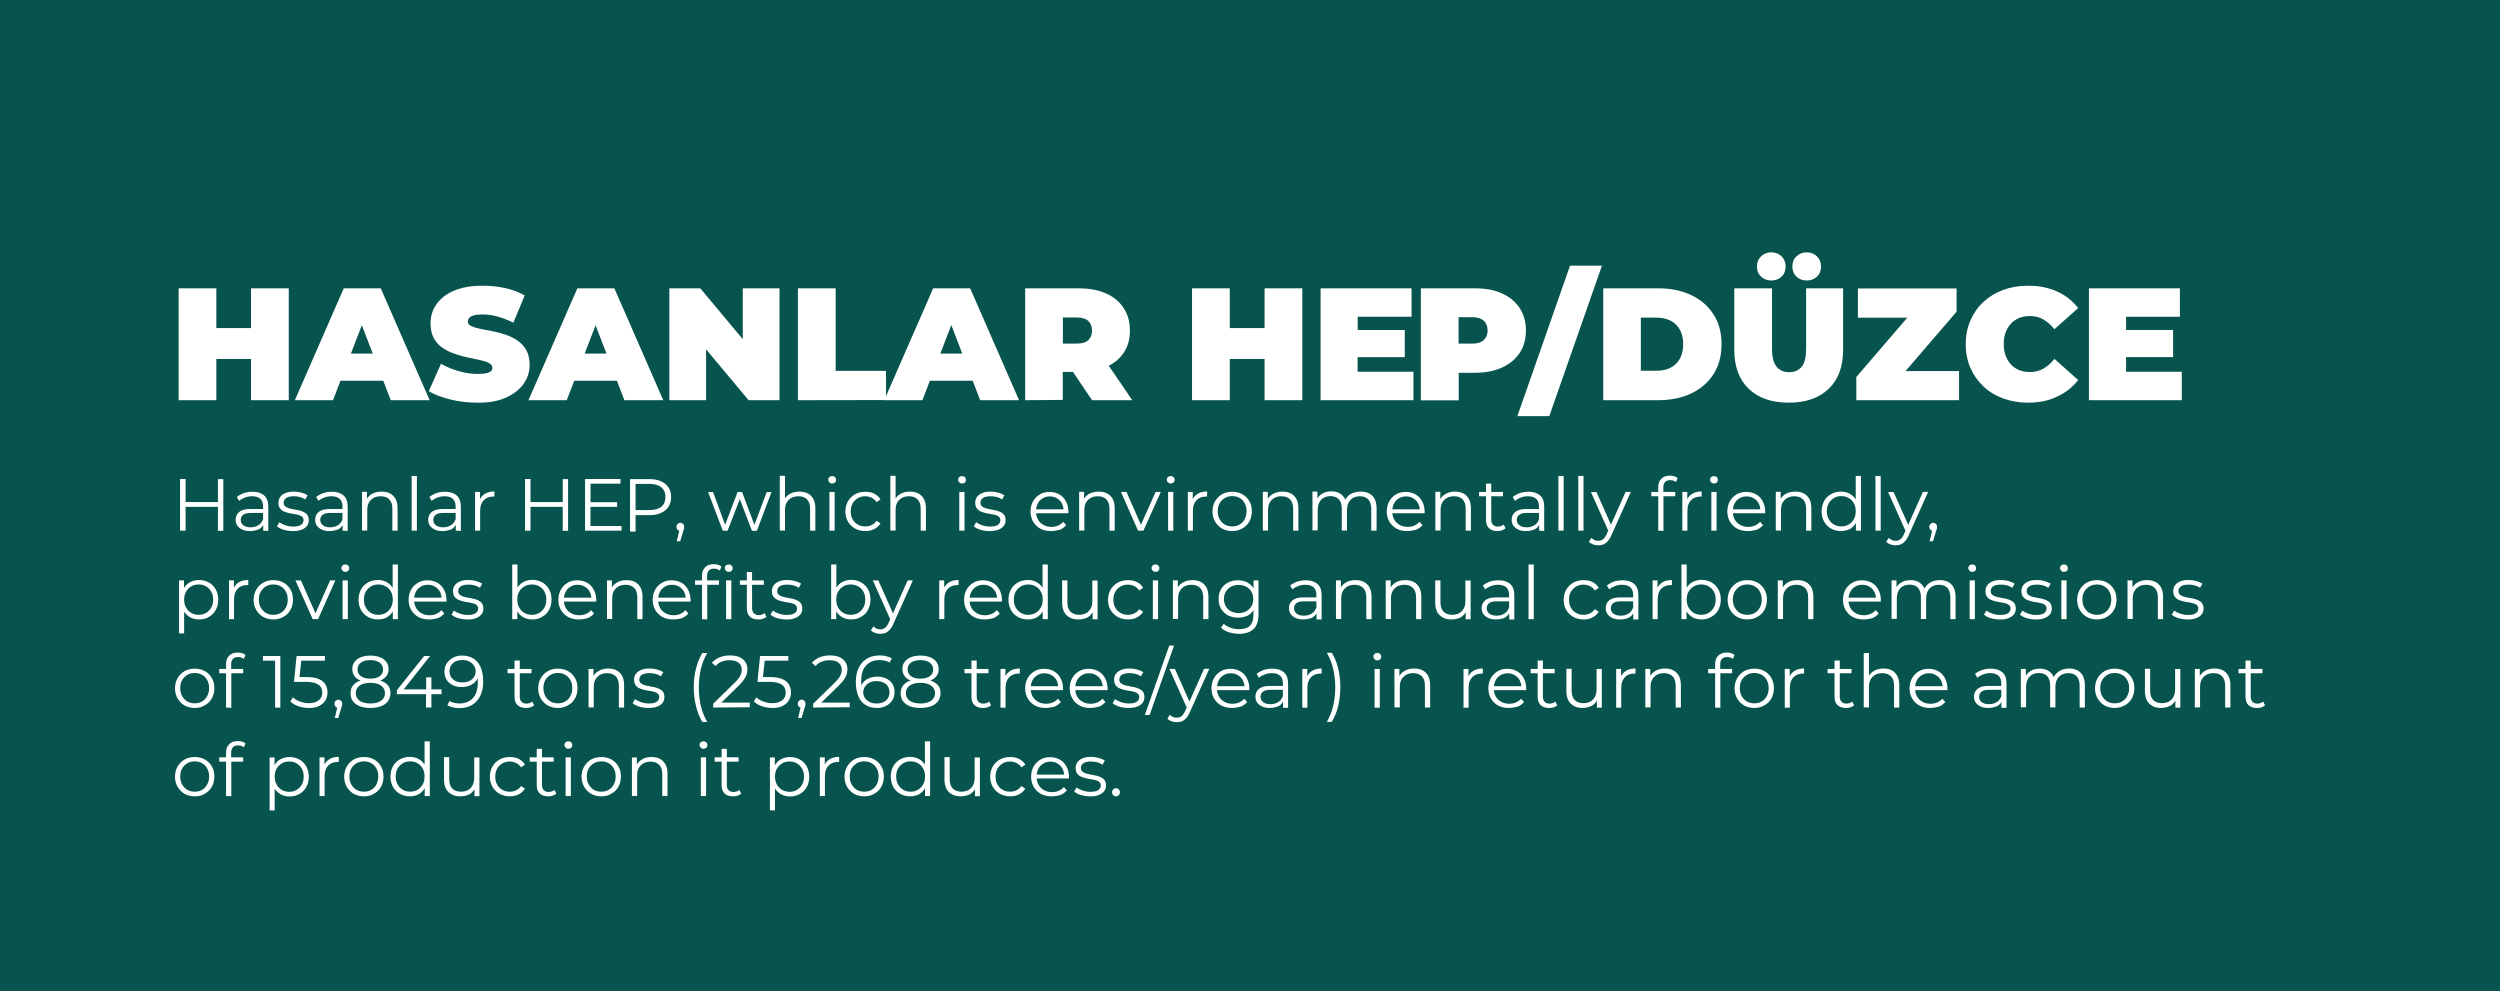 <?xml version="1.0" encoding="utf-8"?>
<!-- Generator: Adobe Illustrator 27.9.0, SVG Export Plug-In . SVG Version: 6.00 Build 0)  -->
<svg version="1.1" id="Layer_1" xmlns="http://www.w3.org/2000/svg" xmlns:xlink="http://www.w3.org/1999/xlink" x="0px" y="0px"
	 viewBox="0 0 1722.9 683.2" style="enable-background:new 0 0 1722.9 683.2;" xml:space="preserve">
<style type="text/css">
	.st0{fill:#07544E;}
	.st1{fill:#FFFFFF;}
</style>
<g>
	<rect x="-0.8" class="st0" width="1724.6" height="683.2"/>
	<g>
		<path class="st1" d="M149.1,275.8h-26v-77.1h26V275.8z M174.8,247.4h-27.5v-21.3h27.5V247.4z M173,198.7h26v77.1h-26V198.7z"/>
		<path class="st1" d="M203.2,275.8l33.7-77.1h25.5l33.7,77.1h-26.8l-25-64.8h10.1l-24.9,64.8H203.2L203.2,275.8z M223.2,262.4
			l6.6-18.7h35.4l6.6,18.7H223.2z"/>
		<path class="st1" d="M329,277.5c-6.5,0-12.7-0.7-18.7-2.2s-11-3.4-14.8-5.7l8.4-18.9c3.7,2.1,7.8,3.8,12.3,5.1
			c4.5,1.3,8.9,1.9,13.1,1.9c2.5,0,4.5-0.2,5.9-0.5c1.4-0.3,2.5-0.8,3.1-1.4c0.7-0.6,1-1.4,1-2.3c0-1.4-0.8-2.5-2.3-3.3
			c-1.5-0.8-3.6-1.5-6.1-2c-2.5-0.5-5.3-1.1-8.3-1.8c-3-0.6-6-1.4-9.1-2.5c-3-1-5.8-2.4-8.4-4.1c-2.5-1.7-4.6-3.9-6.1-6.7
			c-1.5-2.8-2.3-6.2-2.3-10.3c0-4.8,1.3-9.1,4-13c2.7-3.9,6.7-7.1,12-9.4c5.3-2.3,11.9-3.5,19.9-3.5c5.2,0,10.3,0.5,15.4,1.6
			c5.1,1.1,9.6,2.8,13.6,5.1l-7.8,18.8c-3.8-1.9-7.5-3.3-11.1-4.3c-3.6-1-7-1.4-10.4-1.4c-2.5,0-4.5,0.2-5.9,0.7
			c-1.5,0.4-2.5,1-3.1,1.8c-0.6,0.7-0.9,1.5-0.9,2.4c0,1.3,0.8,2.4,2.3,3.1c1.5,0.7,3.6,1.4,6.1,1.9c2.5,0.5,5.3,1.1,8.4,1.6
			c3,0.6,6.1,1.4,9.1,2.4c3,1,5.8,2.4,8.3,4.1c2.5,1.7,4.6,3.9,6.1,6.6c1.5,2.7,2.3,6.1,2.3,10.1c0,4.7-1.3,9-4,12.9
			s-6.7,7.1-11.9,9.5C343.6,276.4,337,277.6,329,277.5L329,277.5z"/>
		<path class="st1" d="M364.2,275.8l33.7-77.1h25.5l33.7,77.1h-26.8l-24.9-64.8h10.1l-24.9,64.8H364.2L364.2,275.8z M384.3,262.4
			l6.6-18.7h35.4l6.6,18.7H384.3z"/>
		<path class="st1" d="M461.3,275.8v-77.1h21.3l39.2,46.9h-9.9v-46.9h25.3v77.1h-21.3l-39.2-46.9h9.9v46.9H461.3z"/>
		<path class="st1" d="M549.9,275.8v-77.1h26v56.9h34.7v20.1L549.9,275.8L549.9,275.8z"/>
		<path class="st1" d="M609.4,275.8l33.7-77.1h25.5l33.7,77.1h-26.8l-24.9-64.8h10l-24.9,64.8H609.4L609.4,275.8z M629.4,262.4
			l6.6-18.7h35.4l6.6,18.7H629.4z"/>
		<path class="st1" d="M706.5,275.8v-77.1h37.1c7.2,0,13.4,1.2,18.6,3.5c5.2,2.3,9.3,5.7,12.2,10.1c2.9,4.4,4.3,9.5,4.3,15.5
			c0,6-1.4,11.1-4.3,15.3c-2.9,4.3-6.9,7.6-12.2,9.8c-5.2,2.3-11.5,3.4-18.6,3.4h-22.7l11.5-10.7v30L706.5,275.8L706.5,275.8
			L706.5,275.8z M732.5,248.6L721,236.8h21c3.6,0,6.3-0.8,8-2.4c1.7-1.6,2.6-3.8,2.6-6.6c0-2.8-0.9-5-2.6-6.6
			c-1.7-1.6-4.4-2.4-8-2.4h-21l11.5-11.8V248.6L732.5,248.6z M752.6,275.8l-18.9-28h27.5l19.1,28H752.6L752.6,275.8z"/>
		<path class="st1" d="M847.5,275.8h-26v-77.1h26V275.8z M873.2,247.4h-27.5v-21.3h27.5V247.4z M871.5,198.7h26v77.1h-26V198.7z"/>
		<path class="st1" d="M935.6,256.2h38.5v19.6h-64v-77.1h62.7v19.6h-37.1L935.6,256.2L935.6,256.2z M933.8,227.4h34.3v18.7h-34.3
			V227.4z"/>
		<path class="st1" d="M1045.7,286.8l36.3-103.7h22l-36.3,103.7L1045.7,286.8L1045.7,286.8z"/>
		<path class="st1" d="M1104.9,275.8v-77.1h38c8.6,0,16.1,1.6,22.7,4.7c6.5,3.1,11.6,7.5,15.3,13.3c3.7,5.7,5.5,12.5,5.5,20.5
			s-1.8,14.9-5.5,20.6c-3.7,5.8-8.8,10.2-15.3,13.3c-6.5,3.1-14.1,4.7-22.7,4.7h-38V275.8L1104.9,275.8z M1130.8,255.5h10.9
			c3.7,0,6.9-0.7,9.6-2.1c2.8-1.4,4.9-3.5,6.4-6.2c1.5-2.7,2.3-6.1,2.3-10.1s-0.8-7.2-2.3-9.9s-3.7-4.8-6.4-6.2
			c-2.8-1.4-6-2.1-9.6-2.1h-10.9V255.5L1130.8,255.5z"/>
		<path class="st1" d="M1232.7,277.5c-11.8,0-21-3.2-27.6-9.6c-6.6-6.4-9.9-15.3-9.9-26.8v-42.4h26v41.6c0,5.9,1.1,10,3.2,12.5
			c2.1,2.5,5,3.7,8.6,3.7c3.6,0,6.5-1.2,8.6-3.7c2.1-2.5,3.1-6.6,3.1-12.5v-41.6h25.5v42.4c0,11.5-3.3,20.5-9.9,26.8
			C1253.7,274.3,1244.5,277.5,1232.7,277.5L1232.7,277.5z M1220.7,193.3c-2.8,0-5.1-0.9-7-2.6c-1.9-1.8-2.9-4.1-2.9-7s1-5.3,2.9-7.1
			c1.9-1.8,4.3-2.7,7-2.7s5.1,0.9,7,2.7c1.9,1.8,2.9,4.2,2.9,7.1c0,2.9-1,5.3-2.9,7C1225.8,192.5,1223.5,193.3,1220.7,193.3z
			 M1245.1,193.3c-2.8,0-5.1-0.9-7-2.6c-1.9-1.8-2.9-4.1-2.9-7s1-5.3,2.9-7.1c1.9-1.8,4.3-2.7,7-2.7s5.1,0.9,7,2.7
			c1.9,1.8,2.9,4.2,2.9,7.1c0,2.9-1,5.3-2.9,7C1250.2,192.5,1247.9,193.3,1245.1,193.3z"/>
		<path class="st1" d="M1279.3,275.8v-16l42.9-49.9l3.2,9h-45v-20.1h68v16l-42.9,49.9l-3.2-9h47.8v20.1H1279.3z"/>
		<path class="st1" d="M1397.6,277.5c-6.2,0-11.9-1-17.1-2.9c-5.2-1.9-9.8-4.7-13.6-8.3c-3.8-3.6-6.8-7.8-9-12.8
			c-2.1-4.9-3.2-10.3-3.2-16.3c0-6,1.1-11.4,3.2-16.3c2.1-4.9,5.1-9.2,9-12.8c3.9-3.6,8.4-6.4,13.6-8.3c5.2-1.9,10.9-2.9,17.1-2.9
			c7.6,0,14.2,1.3,20.1,4c5.8,2.6,10.7,6.5,14.5,11.4l-16.4,14.6c-2.3-2.9-4.8-5.1-7.5-6.7c-2.8-1.6-5.8-2.4-9.3-2.4
			c-2.7,0-5.2,0.4-7.4,1.3c-2.2,0.9-4.1,2.2-5.7,3.9c-1.6,1.7-2.8,3.7-3.7,6.1c-0.9,2.4-1.3,5-1.3,8s0.4,5.6,1.3,8
			c0.9,2.4,2.1,4.4,3.7,6.1c1.6,1.7,3.5,3,5.7,3.9c2.2,0.9,4.7,1.3,7.4,1.3c3.4,0,6.5-0.8,9.3-2.4c2.8-1.6,5.3-3.8,7.5-6.7
			l16.4,14.6c-3.8,4.9-8.6,8.7-14.5,11.4C1411.8,276.2,1405.1,277.5,1397.6,277.5L1397.6,277.5z"/>
		<path class="st1" d="M1465.1,256.2h38.5v19.6h-64v-77.1h62.7v19.6h-37.1V256.2L1465.1,256.2z M1463.3,227.4h34.3v18.7h-34.3
			L1463.3,227.4L1463.3,227.4z"/>
		<path class="st1" d="M979.2,275.9v-77.2h37.2c7.2,0,13.4,1.1,18.7,3.5c5.3,2.4,9.3,5.7,12.2,10.1c2.9,4.4,4.3,9.6,4.3,15.5
			s-1.4,11.1-4.3,15.4c-2.9,4.3-6.9,7.7-12.2,10.1c-5.3,2.4-11.5,3.6-18.7,3.6h-22.7l11.6-11.1v30.1L979.2,275.9L979.2,275.9z
			 M1005.2,248.6l-11.6-11.8h21c3.6,0,6.2-0.8,8-2.5c1.7-1.6,2.6-3.9,2.6-6.6c0-2.7-0.9-5-2.6-6.6c-1.7-1.6-4.4-2.5-8-2.5h-21
			l11.6-11.8V248.6L1005.2,248.6z"/>
	</g>
	<g>
		<path class="st1" d="M127.9,365.7h-3.8v-35.6h3.8V365.7z M150.5,349.3h-23V346h23V349.3z M150.2,330.2h3.7v35.6h-3.7V330.2z"/>
		<path class="st1" d="M172.2,366c-2,0-3.7-0.3-5.2-1c-1.5-0.7-2.6-1.6-3.4-2.7c-0.8-1.2-1.2-2.5-1.2-4c0-1.4,0.3-2.7,1-3.8
			c0.7-1.1,1.7-2.1,3.2-2.7c1.5-0.7,3.5-1,6.1-1h9.2v2.7h-9.1c-2.6,0-4.4,0.5-5.4,1.4c-1,0.9-1.5,2.1-1.5,3.4c0,1.5,0.6,2.7,1.8,3.7
			c1.2,0.9,2.8,1.4,5,1.4c2.1,0,3.8-0.5,5.3-1.4s2.6-2.3,3.2-4l0.8,2.5c-0.7,1.8-1.8,3.2-3.5,4.2C176.8,365.4,174.7,366,172.2,366
			L172.2,366z M181.4,365.7v-5.9l-0.1-1V349c0-2.3-0.6-4-1.9-5.2c-1.3-1.2-3.2-1.8-5.7-1.8c-1.7,0-3.4,0.3-4.9,0.9
			c-1.6,0.6-2.9,1.3-4,2.3l-1.6-2.7c1.4-1.1,3-2,4.9-2.7c1.9-0.6,3.9-0.9,6-0.9c3.4,0,6.1,0.9,8,2.6c1.9,1.7,2.8,4.3,2.8,7.8v16.6
			L181.4,365.7L181.4,365.7z"/>
		<path class="st1" d="M201.8,366c-2.2,0-4.3-0.3-6.3-0.9c-2-0.6-3.5-1.4-4.6-2.4l1.6-2.8c1.1,0.8,2.5,1.5,4.2,2.1
			c1.7,0.6,3.5,0.9,5.3,0.9c2.5,0,4.4-0.4,5.5-1.2s1.7-1.8,1.7-3.2c0-1-0.3-1.7-0.9-2.3c-0.6-0.6-1.5-1-2.5-1.3
			c-1-0.3-2.2-0.5-3.4-0.7c-1.2-0.2-2.5-0.4-3.7-0.7c-1.2-0.3-2.4-0.7-3.4-1.2c-1-0.5-1.8-1.2-2.5-2.2c-0.6-0.9-0.9-2.1-0.9-3.7
			s0.4-2.8,1.2-3.9c0.8-1.1,2-2.1,3.6-2.7s3.5-1,5.8-1c1.7,0,3.4,0.2,5.2,0.7c1.7,0.5,3.2,1.1,4.3,1.8l-1.6,2.9
			c-1.2-0.8-2.5-1.4-3.8-1.7c-1.4-0.4-2.7-0.5-4.1-0.5c-2.4,0-4.2,0.4-5.3,1.2c-1.1,0.8-1.7,1.9-1.7,3.2c0,1,0.3,1.8,0.9,2.4
			s1.5,1,2.5,1.4c1,0.3,2.2,0.6,3.4,0.8c1.2,0.2,2.5,0.5,3.7,0.7c1.2,0.3,2.4,0.7,3.4,1.2c1,0.5,1.9,1.2,2.5,2.1
			c0.6,0.9,0.9,2.1,0.9,3.5c0,1.6-0.4,2.9-1.3,4c-0.9,1.1-2.1,2-3.8,2.6C206.2,365.7,204.2,366,201.8,366L201.8,366z"/>
		<path class="st1" d="M227,366c-2,0-3.7-0.3-5.2-1c-1.5-0.7-2.6-1.6-3.4-2.7c-0.8-1.2-1.2-2.5-1.2-4c0-1.4,0.3-2.7,1-3.8
			c0.7-1.1,1.7-2.1,3.2-2.7c1.5-0.7,3.5-1,6.1-1h9.2v2.7h-9.1c-2.6,0-4.4,0.5-5.4,1.4c-1,0.9-1.5,2.1-1.5,3.4c0,1.5,0.6,2.7,1.8,3.7
			c1.2,0.9,2.8,1.4,5,1.4c2.1,0,3.8-0.5,5.3-1.4s2.6-2.3,3.2-4l0.8,2.5c-0.7,1.8-1.8,3.2-3.5,4.2C231.6,365.4,229.4,366,227,366
			L227,366z M236.1,365.7v-5.9l-0.1-1V349c0-2.3-0.6-4-1.9-5.2c-1.3-1.2-3.2-1.8-5.7-1.8c-1.7,0-3.4,0.3-4.9,0.9
			c-1.6,0.6-2.9,1.3-4,2.3l-1.6-2.7c1.4-1.1,3-2,4.9-2.7c1.9-0.6,3.9-0.9,6-0.9c3.4,0,6.1,0.9,8,2.6c1.9,1.7,2.8,4.3,2.8,7.8v16.6
			L236.1,365.7L236.1,365.7z"/>
		<path class="st1" d="M263,338.8c2.2,0,4.1,0.4,5.7,1.2c1.6,0.8,2.9,2.1,3.9,3.8c0.9,1.7,1.4,3.8,1.4,6.4v15.5h-3.6v-15.1
			c0-2.8-0.7-4.9-2.1-6.4s-3.4-2.2-5.9-2.2c-1.9,0-3.6,0.4-4.9,1.1c-1.4,0.8-2.5,1.9-3.3,3.3s-1.1,3.2-1.1,5.2v14h-3.6v-26.7h3.4
			v7.3l-0.6-1.4c0.9-1.9,2.2-3.4,4.1-4.5C258.2,339.4,260.4,338.8,263,338.8L263,338.8z"/>
		<path class="st1" d="M283.7,365.7V328h3.6v37.7H283.7z"/>
		<path class="st1" d="M304.9,366c-2,0-3.7-0.3-5.2-1c-1.5-0.7-2.6-1.6-3.4-2.7c-0.8-1.2-1.2-2.5-1.2-4c0-1.4,0.3-2.7,1-3.8
			c0.7-1.1,1.7-2.1,3.2-2.7c1.5-0.7,3.5-1,6.1-1h9.2v2.7h-9.1c-2.6,0-4.4,0.5-5.4,1.4c-1,0.9-1.5,2.1-1.5,3.4c0,1.5,0.6,2.7,1.8,3.7
			c1.2,0.9,2.8,1.4,5,1.4c2.1,0,3.8-0.5,5.3-1.4c1.5-0.9,2.6-2.3,3.2-4l0.8,2.5c-0.7,1.8-1.8,3.2-3.5,4.2
			C309.5,365.4,307.4,366,304.9,366L304.9,366z M314.1,365.7v-5.9l-0.1-1V349c0-2.3-0.6-4-1.9-5.2c-1.3-1.2-3.2-1.8-5.7-1.8
			c-1.7,0-3.4,0.3-4.9,0.9c-1.6,0.6-2.9,1.3-4,2.3l-1.6-2.7c1.4-1.1,3-2,4.9-2.7c1.9-0.6,3.9-0.9,6-0.9c3.4,0,6.1,0.9,8,2.6
			c1.9,1.7,2.8,4.3,2.8,7.8v16.6L314.1,365.7L314.1,365.7z"/>
		<path class="st1" d="M327.4,365.7v-26.7h3.4v7.3l-0.4-1.3c0.7-2,2-3.6,3.8-4.7c1.8-1.1,3.9-1.6,6.5-1.6v3.5c-0.1,0-0.3,0-0.4,0
			c-0.1,0-0.3,0-0.4,0c-2.8,0-5,0.9-6.6,2.6c-1.6,1.7-2.4,4.1-2.4,7.3v13.6L327.4,365.7L327.4,365.7z"/>
		<path class="st1" d="M365.6,365.7h-3.8v-35.6h3.8V365.7z M388.2,349.3h-23V346h23V349.3z M387.8,330.2h3.7v35.6h-3.7V330.2z"/>
		<path class="st1" d="M406.9,362.5h21.4v3.2h-25.1v-35.6h24.4v3.2h-20.6L406.9,362.5L406.9,362.5z M406.5,346.1h18.8v3.2h-18.8
			V346.1z"/>
		<path class="st1" d="M466.4,373.1l2.2-9.4l0.4,2.2c-0.8,0-1.4-0.2-2-0.8c-0.5-0.5-0.8-1.2-0.8-2c0-0.8,0.3-1.5,0.8-2
			c0.5-0.5,1.2-0.8,1.9-0.8s1.4,0.3,1.9,0.8c0.5,0.5,0.7,1.2,0.7,1.9c0,0.3,0,0.5,0,0.8c0,0.3-0.1,0.6-0.2,0.9
			c-0.1,0.3-0.2,0.7-0.4,1.2l-2.1,7L466.4,373.1L466.4,373.1z"/>
		<path class="st1" d="M498.1,365.7L488,339.1h3.4l9.1,24.7h-1.6l9.4-24.7h3.1l9.3,24.7h-1.6l9.3-24.7h3.3l-10.1,26.7h-3.4
			l-8.9-23.3h1.1l-9,23.3L498.1,365.7L498.1,365.7z"/>
		<path class="st1" d="M550.9,338.8c2.2,0,4.1,0.4,5.7,1.2c1.6,0.8,2.9,2.1,3.9,3.8c0.9,1.7,1.4,3.8,1.4,6.4v15.5h-3.6v-15.1
			c0-2.8-0.7-4.9-2.1-6.4s-3.4-2.2-5.9-2.2c-1.9,0-3.6,0.4-4.9,1.1c-1.4,0.8-2.5,1.9-3.3,3.3c-0.8,1.4-1.1,3.2-1.1,5.2v14h-3.6
			v-37.7h3.6v18.3l-0.7-1.4c0.9-1.9,2.2-3.4,4.1-4.5C546.1,339.4,548.3,338.8,550.9,338.8L550.9,338.8z"/>
		<path class="st1" d="M573.5,333.2c-0.7,0-1.4-0.2-1.9-0.8c-0.5-0.5-0.8-1.1-0.8-1.8c0-0.7,0.2-1.3,0.8-1.8
			c0.5-0.5,1.1-0.7,1.9-0.7c0.7,0,1.4,0.2,1.9,0.7c0.5,0.5,0.8,1.1,0.8,1.8s-0.2,1.4-0.7,1.9C574.9,332.9,574.3,333.2,573.5,333.2
			L573.5,333.2z M571.6,365.7v-26.7h3.6v26.7H571.6z"/>
		<path class="st1" d="M596.4,366c-2.6,0-5-0.6-7.1-1.7c-2.1-1.2-3.7-2.8-4.9-4.8c-1.2-2.1-1.8-4.4-1.8-7c0-2.6,0.6-5,1.8-7.1
			c1.2-2,2.8-3.6,4.9-4.8c2.1-1.1,4.4-1.7,7.1-1.7c2.3,0,4.3,0.4,6.1,1.3c1.8,0.9,3.3,2.2,4.3,4l-2.7,1.8c-0.9-1.4-2.1-2.3-3.4-3
			c-1.4-0.6-2.8-1-4.4-1c-1.9,0-3.6,0.4-5.1,1.3c-1.5,0.9-2.7,2.1-3.6,3.6c-0.9,1.6-1.3,3.4-1.3,5.5c0,2.1,0.4,3.9,1.3,5.5
			c0.9,1.6,2.1,2.8,3.6,3.6c1.5,0.9,3.2,1.3,5.1,1.3c1.6,0,3.1-0.3,4.4-1c1.4-0.6,2.5-1.6,3.4-2.9l2.7,1.8c-1.1,1.7-2.5,3-4.3,3.9
			S598.7,366,596.4,366L596.4,366z"/>
		<path class="st1" d="M627.1,338.8c2.2,0,4.1,0.4,5.7,1.2c1.6,0.8,2.9,2.1,3.9,3.8c0.9,1.7,1.4,3.8,1.4,6.4v15.5h-3.6v-15.1
			c0-2.8-0.7-4.9-2.1-6.4s-3.4-2.2-5.9-2.2c-1.9,0-3.6,0.4-4.9,1.1c-1.4,0.8-2.5,1.9-3.3,3.3c-0.8,1.4-1.1,3.2-1.1,5.2v14h-3.6
			v-37.7h3.6v18.3l-0.7-1.4c0.9-1.9,2.2-3.4,4.1-4.5C622.3,339.4,624.5,338.8,627.1,338.8L627.1,338.8z"/>
		<path class="st1" d="M663,333.2c-0.7,0-1.4-0.2-1.9-0.8c-0.5-0.5-0.8-1.1-0.8-1.8c0-0.7,0.2-1.3,0.8-1.8c0.5-0.5,1.1-0.7,1.9-0.7
			c0.7,0,1.4,0.2,1.9,0.7c0.5,0.5,0.8,1.1,0.8,1.8s-0.2,1.4-0.7,1.9C664.4,332.9,663.8,333.2,663,333.2L663,333.2z M661.1,365.7
			v-26.7h3.6v26.7H661.1z"/>
		<path class="st1" d="M682,366c-2.2,0-4.3-0.3-6.3-0.9c-2-0.6-3.5-1.4-4.6-2.4l1.6-2.8c1.1,0.8,2.5,1.5,4.2,2.1
			c1.7,0.6,3.5,0.9,5.3,0.9c2.5,0,4.4-0.4,5.5-1.2s1.7-1.8,1.7-3.2c0-1-0.3-1.7-0.9-2.3c-0.6-0.6-1.5-1-2.5-1.3
			c-1-0.3-2.2-0.5-3.4-0.7c-1.2-0.2-2.5-0.4-3.7-0.7c-1.2-0.3-2.4-0.7-3.4-1.2c-1-0.5-1.8-1.2-2.5-2.2c-0.6-0.9-0.9-2.1-0.9-3.7
			s0.4-2.8,1.2-3.9c0.8-1.1,2-2.1,3.6-2.7c1.6-0.7,3.5-1,5.8-1c1.7,0,3.4,0.2,5.2,0.7c1.7,0.5,3.2,1.1,4.3,1.8l-1.6,2.9
			c-1.2-0.8-2.5-1.4-3.8-1.7c-1.4-0.4-2.7-0.5-4.1-0.5c-2.4,0-4.2,0.4-5.3,1.2c-1.1,0.8-1.7,1.9-1.7,3.2c0,1,0.3,1.8,0.9,2.4
			s1.5,1,2.5,1.4c1,0.3,2.2,0.6,3.4,0.8c1.2,0.2,2.5,0.5,3.7,0.7c1.2,0.3,2.4,0.7,3.4,1.2c1,0.5,1.9,1.2,2.5,2.1
			c0.6,0.9,0.9,2.1,0.9,3.5c0,1.6-0.4,2.9-1.3,4c-0.9,1.1-2.1,2-3.8,2.6C686.3,365.7,684.3,366,682,366L682,366z"/>
		<path class="st1" d="M724.2,366c-2.8,0-5.2-0.6-7.3-1.7c-2.1-1.2-3.7-2.8-4.9-4.8c-1.2-2.1-1.8-4.4-1.8-7c0-2.6,0.6-5,1.7-7
			c1.1-2,2.7-3.6,4.7-4.8c2-1.2,4.2-1.7,6.7-1.7c2.5,0,4.7,0.6,6.7,1.7c2,1.1,3.5,2.7,4.6,4.8c1.1,2.1,1.7,4.4,1.7,7.1
			c0,0.2,0,0.4,0,0.5c0,0.2,0,0.4,0,0.6h-23.2v-2.7h21.3l-1.4,1.1c0-1.9-0.4-3.7-1.2-5.2c-0.8-1.5-2-2.7-3.4-3.5
			c-1.4-0.9-3.1-1.3-4.9-1.3c-1.9,0-3.5,0.4-4.9,1.3c-1.5,0.9-2.6,2-3.4,3.6c-0.8,1.5-1.2,3.3-1.2,5.2v0.6c0,2,0.5,3.8,1.4,5.4
			c0.9,1.5,2.1,2.7,3.8,3.6c1.6,0.9,3.4,1.3,5.5,1.3c1.6,0,3.1-0.3,4.5-0.9s2.6-1.5,3.6-2.6l2,2.3c-1.2,1.4-2.7,2.5-4.4,3.2
			C728.3,365.6,726.3,366,724.2,366L724.2,366z"/>
		<path class="st1" d="M757.2,338.8c2.2,0,4.1,0.4,5.7,1.2c1.6,0.8,2.9,2.1,3.9,3.8c0.9,1.7,1.4,3.8,1.4,6.4v15.5h-3.6v-15.1
			c0-2.8-0.7-4.9-2.1-6.4s-3.4-2.2-5.9-2.2c-1.9,0-3.6,0.4-4.9,1.1c-1.4,0.8-2.5,1.9-3.3,3.3c-0.8,1.4-1.1,3.2-1.1,5.2v14h-3.6
			v-26.7h3.4v7.3l-0.6-1.4c0.9-1.9,2.2-3.4,4.1-4.5C752.4,339.4,754.6,338.8,757.2,338.8L757.2,338.8z"/>
		<path class="st1" d="M784.3,365.7l-11.8-26.7h3.8l10.9,24.7h-1.8l11-24.7h3.6L788,365.7L784.3,365.7L784.3,365.7z"/>
		<path class="st1" d="M806.8,333.2c-0.7,0-1.4-0.2-1.9-0.8c-0.5-0.5-0.8-1.1-0.8-1.8c0-0.7,0.2-1.3,0.8-1.8
			c0.5-0.5,1.1-0.7,1.9-0.7c0.7,0,1.4,0.2,1.9,0.7c0.5,0.5,0.8,1.1,0.8,1.8s-0.2,1.4-0.7,1.9C808.2,332.9,807.6,333.2,806.8,333.2
			L806.8,333.2z M805,365.7v-26.7h3.6v26.7H805z"/>
		<path class="st1" d="M818.6,365.7v-26.7h3.4v7.3l-0.4-1.3c0.7-2,2-3.6,3.8-4.7c1.8-1.1,3.9-1.6,6.5-1.6v3.5c-0.1,0-0.3,0-0.4,0
			c-0.1,0-0.3,0-0.4,0c-2.8,0-5,0.9-6.6,2.6s-2.4,4.1-2.4,7.3v13.6L818.6,365.7L818.6,365.7z"/>
		<path class="st1" d="M849.2,366c-2.6,0-4.9-0.6-7-1.7c-2-1.2-3.6-2.8-4.8-4.8c-1.2-2.1-1.8-4.4-1.8-7s0.6-5,1.8-7.1
			c1.2-2,2.8-3.6,4.8-4.8c2-1.1,4.3-1.7,7-1.7c2.6,0,5,0.6,7,1.7c2.1,1.2,3.7,2.8,4.8,4.8c1.2,2,1.7,4.4,1.7,7s-0.6,5-1.7,7
			c-1.2,2.1-2.8,3.7-4.9,4.8C854.1,365.4,851.8,366,849.2,366L849.2,366z M849.2,362.8c1.9,0,3.6-0.4,5.1-1.3
			c1.5-0.9,2.7-2.1,3.5-3.7s1.3-3.4,1.3-5.5s-0.4-3.9-1.3-5.5s-2-2.8-3.5-3.6c-1.5-0.9-3.2-1.3-5.1-1.3s-3.6,0.4-5.1,1.3
			c-1.5,0.9-2.7,2.1-3.6,3.6c-0.9,1.6-1.3,3.4-1.3,5.5c0,2.1,0.4,3.9,1.3,5.5s2.1,2.8,3.5,3.7C845.6,362.3,847.3,362.8,849.2,362.8
			L849.2,362.8z"/>
		<path class="st1" d="M883.8,338.8c2.2,0,4.1,0.4,5.7,1.2c1.6,0.8,2.9,2.1,3.9,3.8c0.9,1.7,1.4,3.8,1.4,6.4v15.5h-3.6v-15.1
			c0-2.8-0.7-4.9-2.1-6.4s-3.4-2.2-5.9-2.2c-1.9,0-3.6,0.4-4.9,1.1c-1.4,0.8-2.5,1.9-3.3,3.3s-1.1,3.2-1.1,5.2v14h-3.6v-26.7h3.4
			v7.3L873,345c0.9-1.9,2.2-3.4,4.1-4.5C879,339.4,881.2,338.8,883.8,338.8L883.8,338.8z"/>
		<path class="st1" d="M937.8,338.8c2.2,0,4.1,0.4,5.7,1.2c1.6,0.8,2.9,2.1,3.8,3.8c0.9,1.7,1.4,3.8,1.4,6.4v15.5H945v-15.1
			c0-2.8-0.7-4.9-2-6.4c-1.3-1.4-3.2-2.2-5.7-2.2c-1.8,0-3.4,0.4-4.8,1.1c-1.3,0.8-2.4,1.9-3.1,3.3c-0.7,1.4-1.1,3.2-1.1,5.2v14
			h-3.6v-15.1c0-2.8-0.7-4.9-2-6.4c-1.4-1.4-3.2-2.2-5.7-2.2c-1.8,0-3.4,0.4-4.7,1.1c-1.4,0.8-2.4,1.9-3.1,3.3
			c-0.7,1.4-1.1,3.2-1.1,5.2v14h-3.6v-26.7h3.4v7.2l-0.6-1.3c0.8-1.9,2.1-3.4,3.9-4.5c1.8-1.1,3.9-1.6,6.4-1.6c2.6,0,4.8,0.6,6.6,2
			c1.8,1.3,3,3.3,3.6,5.9l-1.4-0.6c0.8-2.2,2.2-3.9,4.1-5.3C932.7,339.5,935,338.8,937.8,338.8L937.8,338.8z"/>
		<path class="st1" d="M969.7,366c-2.8,0-5.2-0.6-7.3-1.7c-2.1-1.2-3.7-2.8-4.9-4.8c-1.2-2.1-1.8-4.4-1.8-7c0-2.6,0.6-5,1.7-7
			c1.1-2,2.7-3.6,4.7-4.8c2-1.2,4.2-1.7,6.7-1.7s4.7,0.6,6.7,1.7c2,1.1,3.5,2.7,4.6,4.8c1.1,2.1,1.7,4.4,1.7,7.1c0,0.2,0,0.4,0,0.5
			c0,0.2,0,0.4,0,0.6h-23.2v-2.7h21.3l-1.4,1.1c0-1.9-0.4-3.7-1.2-5.2c-0.8-1.5-2-2.7-3.4-3.5c-1.4-0.9-3.1-1.3-4.9-1.3
			c-1.9,0-3.5,0.4-4.9,1.3c-1.5,0.9-2.6,2-3.4,3.6c-0.8,1.5-1.2,3.3-1.2,5.2v0.6c0,2,0.5,3.8,1.4,5.4c0.9,1.5,2.1,2.7,3.8,3.6
			c1.6,0.9,3.4,1.3,5.5,1.3c1.6,0,3.1-0.3,4.5-0.9s2.6-1.5,3.6-2.6l2,2.3c-1.2,1.4-2.7,2.5-4.4,3.2C973.8,365.6,971.8,366,969.7,366
			L969.7,366z"/>
		<path class="st1" d="M1002.7,338.8c2.2,0,4.1,0.4,5.7,1.2c1.6,0.8,2.9,2.1,3.9,3.8c0.9,1.7,1.4,3.8,1.4,6.4v15.5h-3.6v-15.1
			c0-2.8-0.7-4.9-2.1-6.4s-3.4-2.2-5.9-2.2c-1.9,0-3.6,0.4-4.9,1.1c-1.4,0.8-2.5,1.9-3.3,3.3s-1.1,3.2-1.1,5.2v14h-3.6v-26.7h3.4
			v7.3L992,345c0.9-1.9,2.2-3.4,4.1-4.5C997.9,339.4,1000.1,338.8,1002.7,338.8L1002.7,338.8z"/>
		<path class="st1" d="M1019.3,342v-3h16.5v3H1019.3z M1031.9,366c-2.5,0-4.4-0.7-5.8-2c-1.4-1.4-2-3.3-2-5.7v-25h3.6V358
			c0,1.6,0.4,2.8,1.2,3.6c0.8,0.9,1.9,1.3,3.4,1.3c1.6,0,2.9-0.5,4-1.4l1.3,2.6c-0.7,0.6-1.6,1.1-2.6,1.4S1032.9,366,1031.9,366
			L1031.9,366z"/>
		<path class="st1" d="M1051.6,366c-2,0-3.7-0.3-5.2-1c-1.5-0.7-2.6-1.6-3.4-2.7c-0.8-1.2-1.2-2.5-1.2-4c0-1.4,0.3-2.7,1-3.8
			c0.7-1.1,1.7-2.1,3.2-2.7c1.5-0.7,3.5-1,6.1-1h9.2v2.7h-9.1c-2.6,0-4.4,0.5-5.4,1.4c-1,0.9-1.5,2.1-1.5,3.4c0,1.5,0.6,2.7,1.8,3.7
			c1.2,0.9,2.8,1.4,5,1.4s3.8-0.5,5.3-1.4c1.5-0.9,2.6-2.3,3.2-4l0.8,2.5c-0.7,1.8-1.8,3.2-3.5,4.2
			C1056.2,365.4,1054.1,366,1051.6,366L1051.6,366z M1060.7,365.7v-5.9l-0.1-1V349c0-2.3-0.6-4-1.9-5.2c-1.3-1.2-3.2-1.8-5.7-1.8
			c-1.7,0-3.4,0.3-4.9,0.9c-1.6,0.6-2.9,1.3-4,2.3l-1.6-2.7c1.4-1.1,3-2,4.9-2.7c1.9-0.6,3.9-0.9,6-0.9c3.4,0,6.1,0.9,8,2.6
			c1.9,1.7,2.8,4.3,2.8,7.8v16.6L1060.7,365.7L1060.7,365.7z"/>
		<path class="st1" d="M1074,365.7V328h3.6v37.7H1074z"/>
		<path class="st1" d="M1087.7,365.7V328h3.6v37.7H1087.7z"/>
		<path class="st1" d="M1101.5,375.8c-1.2,0-2.5-0.2-3.6-0.6c-1.1-0.4-2.1-1-2.9-1.8l1.7-2.7c0.7,0.6,1.4,1.1,2.2,1.5
			c0.8,0.4,1.7,0.5,2.7,0.5c1.2,0,2.2-0.3,3.1-1c0.9-0.7,1.7-1.8,2.5-3.5l1.7-3.9l0.4-0.6l11-24.7h3.6l-13.4,29.9
			c-0.7,1.7-1.6,3.1-2.5,4.1c-0.9,1-1.9,1.7-2.9,2.2C1104,375.6,1102.9,375.8,1101.5,375.8L1101.5,375.8z M1108.7,366.5l-12.3-27.4
			h3.8l10.9,24.5L1108.7,366.5L1108.7,366.5z"/>
		<path class="st1" d="M1138,342v-3h16.5v3H1138z M1142.8,365.7v-30c0-2.4,0.7-4.3,2.1-5.7c1.4-1.5,3.4-2.2,6-2.2c1,0,2,0.1,2.9,0.4
			c1,0.3,1.7,0.7,2.4,1.3l-1.2,2.7c-0.5-0.4-1.1-0.8-1.8-1c-0.7-0.2-1.4-0.3-2.2-0.3c-1.5,0-2.7,0.4-3.5,1.3
			c-0.8,0.9-1.2,2.1-1.2,3.8v4.1l0.1,1.7v24.1L1142.8,365.7L1142.8,365.7z"/>
		<path class="st1" d="M1159.4,365.7v-26.7h3.4v7.3l-0.4-1.3c0.7-2,2-3.6,3.8-4.7c1.8-1.1,3.9-1.6,6.5-1.6v3.5c-0.1,0-0.3,0-0.4,0
			c-0.1,0-0.3,0-0.4,0c-2.8,0-5,0.9-6.6,2.6c-1.6,1.7-2.4,4.1-2.4,7.3v13.6L1159.4,365.7L1159.4,365.7z"/>
		<path class="st1" d="M1181.2,333.2c-0.7,0-1.4-0.2-1.9-0.8c-0.5-0.5-0.8-1.1-0.8-1.8c0-0.7,0.2-1.3,0.8-1.8
			c0.5-0.5,1.1-0.7,1.9-0.7c0.7,0,1.4,0.2,1.9,0.7c0.5,0.5,0.8,1.1,0.8,1.8s-0.2,1.4-0.7,1.9C1182.6,332.9,1182,333.2,1181.2,333.2
			L1181.2,333.2z M1179.4,365.7v-26.7h3.6v26.7H1179.4z"/>
		<path class="st1" d="M1204.4,366c-2.8,0-5.2-0.6-7.3-1.7c-2.1-1.2-3.7-2.8-4.9-4.8c-1.2-2.1-1.8-4.4-1.8-7c0-2.6,0.6-5,1.7-7
			c1.1-2,2.7-3.6,4.7-4.8c2-1.2,4.2-1.7,6.7-1.7c2.5,0,4.7,0.6,6.7,1.7c2,1.1,3.5,2.7,4.6,4.8c1.1,2.1,1.7,4.4,1.7,7.1
			c0,0.2,0,0.4,0,0.5c0,0.2,0,0.4,0,0.6h-23.2v-2.7h21.3l-1.4,1.1c0-1.9-0.4-3.7-1.2-5.2c-0.8-1.5-2-2.7-3.4-3.5
			c-1.4-0.9-3.1-1.3-4.9-1.3c-1.9,0-3.5,0.4-4.9,1.3c-1.5,0.9-2.6,2-3.4,3.6c-0.8,1.5-1.2,3.3-1.2,5.2v0.6c0,2,0.5,3.8,1.4,5.4
			c0.9,1.5,2.1,2.7,3.8,3.6c1.6,0.9,3.4,1.3,5.5,1.3c1.6,0,3.1-0.3,4.5-0.9c1.4-0.6,2.6-1.5,3.6-2.6l2,2.3c-1.2,1.4-2.7,2.5-4.4,3.2
			C1208.4,365.6,1206.5,366,1204.4,366L1204.4,366z"/>
		<path class="st1" d="M1237.3,338.8c2.2,0,4.1,0.4,5.7,1.2c1.6,0.8,2.9,2.1,3.9,3.8c0.9,1.7,1.4,3.8,1.4,6.4v15.5h-3.6v-15.1
			c0-2.8-0.7-4.9-2.1-6.4c-1.4-1.4-3.4-2.2-5.9-2.2c-1.9,0-3.6,0.4-4.9,1.1c-1.4,0.8-2.5,1.9-3.3,3.3s-1.1,3.2-1.1,5.2v14h-3.6
			v-26.7h3.4v7.3l-0.6-1.4c0.9-1.9,2.2-3.4,4.1-4.5C1232.5,339.4,1234.7,338.8,1237.3,338.8L1237.3,338.8z"/>
		<path class="st1" d="M1268.7,366c-2.5,0-4.8-0.6-6.8-1.7c-2-1.1-3.6-2.7-4.8-4.8c-1.1-2.1-1.7-4.4-1.7-7.1s0.6-5.1,1.7-7.1
			c1.1-2,2.7-3.6,4.8-4.8c2-1.1,4.3-1.7,6.8-1.7c2.3,0,4.4,0.5,6.3,1.6c1.8,1,3.3,2.6,4.4,4.6c1.1,2,1.6,4.5,1.6,7.4
			c0,2.9-0.5,5.3-1.6,7.4c-1.1,2-2.6,3.6-4.4,4.7C1273.1,365.4,1271,366,1268.7,366L1268.7,366z M1268.9,362.8
			c1.9,0,3.6-0.4,5.1-1.3c1.5-0.9,2.7-2.1,3.6-3.7c0.9-1.6,1.3-3.4,1.3-5.5s-0.4-3.9-1.3-5.5s-2.1-2.8-3.6-3.6
			c-1.5-0.9-3.2-1.3-5.1-1.3s-3.5,0.4-5,1.3c-1.5,0.9-2.7,2.1-3.6,3.6c-0.9,1.6-1.3,3.4-1.3,5.5c0,2.1,0.4,3.9,1.3,5.5
			c0.9,1.6,2.1,2.8,3.6,3.7C1265.4,362.3,1267.1,362.8,1268.9,362.8z M1279,365.7v-8l0.4-5.4l-0.5-5.4V328h3.6v37.7L1279,365.7
			L1279,365.7z"/>
		<path class="st1" d="M1292.5,365.7V328h3.6v37.7H1292.5z"/>
		<path class="st1" d="M1306.4,375.8c-1.2,0-2.5-0.2-3.6-0.6c-1.1-0.4-2.1-1-2.9-1.8l1.7-2.7c0.7,0.6,1.4,1.1,2.2,1.5
			c0.8,0.4,1.7,0.5,2.7,0.5c1.2,0,2.2-0.3,3.1-1c0.9-0.7,1.7-1.8,2.5-3.5l1.7-3.9l0.4-0.6l11-24.7h3.6l-13.4,29.9
			c-0.7,1.7-1.6,3.1-2.5,4.1c-0.9,1-1.9,1.7-2.9,2.2C1308.8,375.6,1307.7,375.8,1306.4,375.8L1306.4,375.8z M1313.5,366.5
			l-12.3-27.4h3.8l10.9,24.5L1313.5,366.5L1313.5,366.5z"/>
		<path class="st1" d="M1329.8,373.1l2.2-9.4l0.4,2.2c-0.8,0-1.4-0.2-2-0.8c-0.5-0.5-0.8-1.2-0.8-2c0-0.8,0.3-1.5,0.8-2
			c0.5-0.5,1.2-0.8,1.9-0.8c0.7,0,1.4,0.3,1.9,0.8c0.5,0.5,0.7,1.2,0.7,1.9c0,0.3,0,0.5,0,0.8c0,0.3-0.1,0.6-0.2,0.9
			c-0.1,0.3-0.2,0.7-0.4,1.2l-2.1,7L1329.8,373.1L1329.8,373.1z"/>
		<path class="st1" d="M123.4,436.5V400h3.4v8l-0.4,5.3l0.5,5.4v17.8L123.4,436.5L123.4,436.5z M137.1,426.9c-2.3,0-4.4-0.5-6.3-1.6
			c-1.9-1.1-3.3-2.6-4.4-4.6s-1.6-4.5-1.6-7.4s0.5-5.4,1.6-7.4c1.1-2,2.6-3.6,4.4-4.6c1.9-1,4-1.6,6.3-1.6c2.5,0,4.8,0.6,6.8,1.7
			c2,1.1,3.6,2.7,4.8,4.8c1.1,2.1,1.7,4.4,1.7,7.1s-0.6,5.1-1.7,7.1c-1.1,2-2.7,3.6-4.8,4.8C142,426.4,139.7,426.9,137.1,426.9
			L137.1,426.9z M136.9,423.7c1.9,0,3.6-0.4,5.1-1.3c1.5-0.9,2.7-2.1,3.6-3.7c0.9-1.6,1.3-3.4,1.3-5.5s-0.4-3.9-1.3-5.4
			c-0.9-1.6-2.1-2.8-3.6-3.7c-1.5-0.9-3.2-1.3-5.1-1.3s-3.6,0.4-5.1,1.3c-1.5,0.9-2.7,2.1-3.6,3.7c-0.9,1.6-1.3,3.4-1.3,5.4
			c0,2.1,0.4,3.9,1.3,5.5c0.9,1.6,2.1,2.8,3.6,3.7C133.3,423.3,135,423.7,136.9,423.7z"/>
		<path class="st1" d="M157.8,426.7V400h3.4v7.3l-0.4-1.3c0.7-2,2-3.6,3.8-4.7c1.8-1.1,3.9-1.6,6.5-1.6v3.5c-0.1,0-0.3,0-0.4,0
			c-0.1,0-0.3,0-0.4,0c-2.8,0-5,0.9-6.6,2.6c-1.6,1.7-2.4,4.1-2.4,7.3v13.6L157.8,426.7L157.8,426.7z"/>
		<path class="st1" d="M188.4,426.9c-2.6,0-4.9-0.6-7-1.7c-2-1.2-3.6-2.8-4.8-4.8c-1.2-2.1-1.8-4.4-1.8-7c0-2.6,0.6-5,1.8-7.1
			c1.2-2,2.8-3.6,4.8-4.8c2-1.1,4.3-1.7,7-1.7c2.6,0,5,0.6,7,1.7c2.1,1.2,3.7,2.8,4.8,4.8c1.2,2,1.7,4.4,1.7,7s-0.6,5-1.7,7
			c-1.2,2.1-2.8,3.7-4.9,4.8C193.3,426.3,191,426.9,188.4,426.9L188.4,426.9z M188.4,423.7c1.9,0,3.6-0.4,5.1-1.3
			c1.5-0.9,2.7-2.1,3.5-3.7c0.9-1.6,1.3-3.4,1.3-5.5s-0.4-3.9-1.3-5.5c-0.9-1.6-2-2.8-3.5-3.6c-1.5-0.9-3.2-1.3-5.1-1.3
			c-1.9,0-3.6,0.4-5.1,1.3c-1.5,0.9-2.7,2.1-3.6,3.6c-0.9,1.6-1.3,3.4-1.3,5.5c0,2.1,0.4,3.9,1.3,5.5c0.9,1.6,2.1,2.8,3.5,3.7
			C184.8,423.3,186.5,423.7,188.4,423.7L188.4,423.7z"/>
		<path class="st1" d="M215.5,426.7L203.6,400h3.8l10.9,24.7h-1.8l11-24.7h3.6l-11.9,26.7H215.5L215.5,426.7z"/>
		<path class="st1" d="M238,394.1c-0.7,0-1.4-0.2-1.9-0.8c-0.5-0.5-0.8-1.1-0.8-1.8c0-0.7,0.2-1.3,0.8-1.8c0.5-0.5,1.1-0.7,1.9-0.7
			c0.7,0,1.4,0.2,1.9,0.7s0.8,1.1,0.8,1.8s-0.2,1.4-0.7,1.9C239.4,393.9,238.8,394.1,238,394.1L238,394.1z M236.1,426.7V400h3.6
			v26.7H236.1z"/>
		<path class="st1" d="M260.4,426.9c-2.5,0-4.8-0.6-6.8-1.7c-2-1.1-3.6-2.7-4.8-4.8c-1.1-2.1-1.7-4.4-1.7-7.1c0-2.7,0.6-5.1,1.7-7.1
			c1.1-2,2.7-3.6,4.8-4.8c2-1.1,4.3-1.7,6.8-1.7c2.3,0,4.4,0.5,6.3,1.6c1.8,1,3.3,2.6,4.4,4.6c1.1,2,1.6,4.5,1.6,7.4
			c0,2.9-0.5,5.3-1.6,7.4c-1.1,2-2.6,3.6-4.4,4.7C264.9,426.4,262.8,426.9,260.4,426.9L260.4,426.9z M260.7,423.7
			c1.9,0,3.6-0.4,5.1-1.3c1.5-0.9,2.7-2.1,3.6-3.7c0.9-1.6,1.3-3.4,1.3-5.5s-0.4-3.9-1.3-5.5c-0.9-1.6-2.1-2.8-3.6-3.6
			c-1.5-0.9-3.2-1.3-5.1-1.3s-3.5,0.4-5,1.3c-1.5,0.9-2.7,2.1-3.6,3.6c-0.9,1.6-1.3,3.4-1.3,5.5c0,2.1,0.4,3.9,1.3,5.5
			c0.9,1.6,2.1,2.8,3.6,3.7C257.1,423.3,258.8,423.7,260.7,423.7z M270.7,426.7v-8l0.4-5.4l-0.5-5.4V389h3.6v37.7L270.7,426.7
			L270.7,426.7z"/>
		<path class="st1" d="M295.6,426.9c-2.8,0-5.2-0.6-7.3-1.7c-2.1-1.2-3.7-2.8-4.9-4.8c-1.2-2.1-1.8-4.4-1.8-7s0.6-5,1.7-7
			c1.1-2,2.7-3.6,4.7-4.8c2-1.2,4.2-1.7,6.7-1.7c2.5,0,4.7,0.6,6.7,1.7c2,1.1,3.5,2.7,4.6,4.8c1.1,2.1,1.7,4.4,1.7,7.1
			c0,0.2,0,0.4,0,0.5c0,0.2,0,0.4,0,0.6h-23.2v-2.7h21.3l-1.4,1.1c0-1.9-0.4-3.7-1.2-5.2c-0.8-1.5-2-2.7-3.4-3.5
			c-1.4-0.9-3.1-1.3-4.9-1.3c-1.9,0-3.5,0.4-4.9,1.3c-1.5,0.9-2.6,2-3.4,3.6c-0.8,1.5-1.2,3.3-1.2,5.2v0.6c0,2,0.5,3.8,1.4,5.4
			c0.9,1.5,2.1,2.7,3.8,3.6c1.6,0.9,3.4,1.3,5.5,1.3c1.6,0,3.1-0.3,4.5-0.9c1.4-0.6,2.6-1.5,3.6-2.6l2,2.3c-1.2,1.4-2.7,2.5-4.4,3.2
			C299.6,426.6,297.7,426.9,295.6,426.9L295.6,426.9z"/>
		<path class="st1" d="M322.1,426.9c-2.2,0-4.3-0.3-6.3-0.9c-2-0.6-3.5-1.4-4.6-2.4l1.6-2.8c1.1,0.8,2.5,1.5,4.2,2.1
			c1.7,0.6,3.5,0.9,5.3,0.9c2.5,0,4.4-0.4,5.5-1.2c1.1-0.8,1.7-1.8,1.7-3.2c0-1-0.3-1.7-0.9-2.3c-0.6-0.6-1.5-1-2.5-1.3
			c-1-0.3-2.2-0.5-3.4-0.7c-1.2-0.2-2.5-0.4-3.7-0.7c-1.2-0.3-2.4-0.7-3.4-1.2c-1-0.5-1.8-1.2-2.5-2.2c-0.6-0.9-0.9-2.1-0.9-3.7
			c0-1.5,0.4-2.8,1.2-3.9c0.8-1.1,2-2.1,3.6-2.7c1.6-0.7,3.5-1,5.8-1c1.7,0,3.4,0.2,5.2,0.7c1.7,0.5,3.2,1.1,4.3,1.8l-1.6,2.9
			c-1.2-0.8-2.5-1.4-3.8-1.7c-1.4-0.4-2.7-0.5-4.1-0.5c-2.4,0-4.2,0.4-5.3,1.2c-1.1,0.8-1.7,1.9-1.7,3.2c0,1,0.3,1.8,0.9,2.4
			c0.6,0.6,1.5,1,2.5,1.4c1,0.3,2.2,0.6,3.4,0.8c1.2,0.2,2.5,0.5,3.7,0.7c1.2,0.3,2.4,0.7,3.4,1.2c1,0.5,1.9,1.2,2.5,2.1
			c0.6,0.9,0.9,2.1,0.9,3.5c0,1.6-0.4,2.9-1.3,4s-2.1,2-3.8,2.6C326.4,426.7,324.4,427,322.1,426.9L322.1,426.9z"/>
		<path class="st1" d="M353,426.7V389h3.6v18.9l-0.5,5.4l0.4,5.4v8L353,426.7L353,426.7z M366.8,426.9c-2.3,0-4.4-0.5-6.3-1.6
			c-1.9-1.1-3.3-2.6-4.4-4.7s-1.6-4.5-1.6-7.4c0-2.9,0.6-5.4,1.6-7.4c1.1-2,2.6-3.6,4.4-4.6c1.9-1,3.9-1.6,6.3-1.6
			c2.5,0,4.8,0.6,6.8,1.7c2,1.1,3.6,2.7,4.8,4.8c1.1,2,1.7,4.4,1.7,7.1s-0.6,5-1.7,7.1c-1.1,2.1-2.7,3.7-4.8,4.8
			C371.6,426.4,369.3,426.9,366.8,426.9L366.8,426.9z M366.5,423.7c1.9,0,3.6-0.4,5.1-1.3c1.5-0.9,2.7-2.1,3.6-3.7
			c0.9-1.6,1.3-3.4,1.3-5.5s-0.4-3.9-1.3-5.5c-0.9-1.6-2.1-2.8-3.6-3.6c-1.5-0.9-3.2-1.3-5.1-1.3s-3.6,0.4-5.1,1.3
			c-1.5,0.9-2.7,2.1-3.6,3.6c-0.9,1.6-1.3,3.4-1.3,5.5c0,2.1,0.4,3.9,1.3,5.5c0.9,1.6,2.1,2.8,3.6,3.7
			C362.9,423.3,364.6,423.7,366.5,423.7z"/>
		<path class="st1" d="M398.8,426.9c-2.8,0-5.2-0.6-7.3-1.7c-2.1-1.2-3.7-2.8-4.9-4.8c-1.2-2.1-1.8-4.4-1.8-7s0.6-5,1.7-7
			c1.1-2,2.7-3.6,4.7-4.8c2-1.2,4.2-1.7,6.7-1.7c2.5,0,4.7,0.6,6.7,1.7c2,1.1,3.5,2.7,4.6,4.8c1.1,2.1,1.7,4.4,1.7,7.1
			c0,0.2,0,0.4,0,0.5c0,0.2,0,0.4,0,0.6h-23.2v-2.7h21.3l-1.4,1.1c0-1.9-0.4-3.7-1.2-5.2c-0.8-1.5-2-2.7-3.4-3.5
			c-1.4-0.9-3.1-1.3-4.9-1.3c-1.9,0-3.5,0.4-4.9,1.3s-2.6,2-3.4,3.6c-0.8,1.5-1.2,3.3-1.2,5.2v0.6c0,2,0.5,3.8,1.4,5.4
			c0.9,1.5,2.1,2.7,3.8,3.6c1.6,0.9,3.4,1.3,5.5,1.3c1.6,0,3.1-0.3,4.5-0.9c1.4-0.6,2.6-1.5,3.6-2.6l2,2.3c-1.2,1.4-2.7,2.5-4.4,3.2
			C402.8,426.6,400.9,426.9,398.8,426.9L398.8,426.9z"/>
		<path class="st1" d="M431.8,399.8c2.2,0,4.1,0.4,5.7,1.2c1.6,0.8,2.9,2.1,3.9,3.8c0.9,1.7,1.4,3.8,1.4,6.4v15.5h-3.6v-15.1
			c0-2.8-0.7-4.9-2.1-6.4c-1.4-1.4-3.4-2.2-5.9-2.2c-1.9,0-3.6,0.4-4.9,1.1c-1.4,0.8-2.5,1.9-3.3,3.3c-0.8,1.4-1.1,3.2-1.1,5.2v14
			h-3.6V400h3.4v7.3L421,406c0.9-1.9,2.2-3.4,4.1-4.5C426.9,400.3,429.2,399.8,431.8,399.8L431.8,399.8z"/>
		<path class="st1" d="M463.8,426.9c-2.8,0-5.2-0.6-7.3-1.7c-2.1-1.2-3.7-2.8-4.9-4.8c-1.2-2.1-1.8-4.4-1.8-7s0.6-5,1.7-7
			c1.1-2,2.7-3.6,4.7-4.8c2-1.2,4.2-1.7,6.7-1.7c2.5,0,4.7,0.6,6.7,1.7c2,1.1,3.5,2.7,4.6,4.8c1.1,2.1,1.7,4.4,1.7,7.1
			c0,0.2,0,0.4,0,0.5c0,0.2,0,0.4,0,0.6h-23.2v-2.7h21.3l-1.4,1.1c0-1.9-0.4-3.7-1.2-5.2c-0.8-1.5-2-2.7-3.4-3.5
			c-1.4-0.9-3.1-1.3-4.9-1.3c-1.9,0-3.5,0.4-4.9,1.3c-1.5,0.9-2.6,2-3.4,3.6c-0.8,1.5-1.2,3.3-1.2,5.2v0.6c0,2,0.5,3.8,1.4,5.4
			c0.9,1.5,2.1,2.7,3.8,3.6c1.6,0.9,3.4,1.3,5.5,1.3c1.6,0,3.1-0.3,4.5-0.9c1.4-0.6,2.6-1.5,3.6-2.6l2,2.3c-1.2,1.4-2.7,2.5-4.4,3.2
			C467.9,426.6,465.9,426.9,463.8,426.9L463.8,426.9z"/>
		<path class="st1" d="M479,403v-3h16.5v3H479z M483.8,426.7v-30c0-2.4,0.7-4.3,2.1-5.7c1.4-1.5,3.4-2.2,6-2.2c1,0,2,0.1,2.9,0.4
			c1,0.3,1.7,0.7,2.4,1.3l-1.2,2.7c-0.5-0.4-1.1-0.8-1.8-1c-0.7-0.2-1.4-0.3-2.2-0.3c-1.5,0-2.7,0.4-3.5,1.3
			c-0.8,0.9-1.2,2.1-1.2,3.8v4.1l0.1,1.7v24.1L483.8,426.7L483.8,426.7z M502.2,394.1c-0.7,0-1.4-0.2-1.9-0.8
			c-0.5-0.5-0.8-1.1-0.8-1.8s0.2-1.3,0.8-1.8c0.5-0.5,1.1-0.7,1.9-0.7s1.4,0.2,1.9,0.7c0.5,0.5,0.8,1.1,0.8,1.8s-0.2,1.4-0.7,1.9
			S503,394.1,502.2,394.1L502.2,394.1z M500.4,426.7V400h3.6v26.7H500.4z"/>
		<path class="st1" d="M509.9,403v-3h16.5v3H509.9z M522.5,426.9c-2.5,0-4.4-0.7-5.8-2c-1.4-1.4-2-3.3-2-5.7v-25h3.6V419
			c0,1.6,0.4,2.8,1.2,3.6s1.9,1.3,3.4,1.3c1.6,0,2.9-0.5,4-1.4l1.3,2.6c-0.7,0.6-1.6,1.1-2.6,1.4C524.6,426.8,523.6,427,522.5,426.9
			L522.5,426.9z"/>
		<path class="st1" d="M541.9,426.9c-2.2,0-4.3-0.3-6.3-0.9c-2-0.6-3.5-1.4-4.6-2.4l1.6-2.8c1.1,0.8,2.5,1.5,4.2,2.1
			c1.7,0.6,3.5,0.9,5.3,0.9c2.5,0,4.4-0.4,5.5-1.2c1.1-0.8,1.7-1.8,1.7-3.2c0-1-0.3-1.7-0.9-2.3c-0.6-0.6-1.5-1-2.5-1.3
			c-1-0.3-2.2-0.5-3.4-0.7c-1.2-0.2-2.5-0.4-3.7-0.7c-1.2-0.3-2.4-0.7-3.4-1.2c-1-0.5-1.8-1.2-2.5-2.2c-0.6-0.9-0.9-2.1-0.9-3.7
			c0-1.5,0.4-2.8,1.2-3.9c0.8-1.1,2-2.1,3.6-2.7c1.6-0.7,3.5-1,5.8-1c1.7,0,3.4,0.2,5.2,0.7c1.7,0.5,3.2,1.1,4.3,1.8l-1.6,2.9
			c-1.2-0.8-2.5-1.4-3.8-1.7c-1.4-0.4-2.7-0.5-4.1-0.5c-2.4,0-4.2,0.4-5.3,1.2c-1.1,0.8-1.7,1.9-1.7,3.2c0,1,0.3,1.8,0.9,2.4
			c0.6,0.6,1.5,1,2.5,1.4c1,0.3,2.2,0.6,3.4,0.8c1.2,0.2,2.5,0.5,3.7,0.7c1.2,0.3,2.4,0.7,3.4,1.2c1,0.5,1.9,1.2,2.5,2.1
			c0.6,0.9,0.9,2.1,0.9,3.5c0,1.6-0.4,2.9-1.3,4c-0.9,1.1-2.1,2-3.8,2.6C546.2,426.7,544.2,427,541.9,426.9L541.9,426.9z"/>
		<path class="st1" d="M572.8,426.7V389h3.6v18.9l-0.5,5.4l0.4,5.4v8L572.8,426.7L572.8,426.7z M586.6,426.9c-2.3,0-4.4-0.5-6.3-1.6
			c-1.9-1.1-3.3-2.6-4.4-4.7c-1.1-2-1.6-4.5-1.6-7.4c0-2.9,0.6-5.4,1.6-7.4c1.1-2,2.6-3.6,4.4-4.6c1.9-1,3.9-1.6,6.3-1.6
			c2.5,0,4.8,0.6,6.8,1.7c2,1.1,3.6,2.7,4.8,4.8c1.1,2,1.7,4.4,1.7,7.1s-0.6,5-1.7,7.1c-1.1,2.1-2.7,3.7-4.8,4.8
			C591.4,426.4,589.1,426.9,586.6,426.9L586.6,426.9z M586.3,423.7c1.9,0,3.6-0.4,5.1-1.3c1.5-0.9,2.7-2.1,3.6-3.7s1.3-3.4,1.3-5.5
			s-0.4-3.9-1.3-5.5s-2.1-2.8-3.6-3.6c-1.5-0.9-3.2-1.3-5.1-1.3s-3.6,0.4-5.1,1.3s-2.7,2.1-3.6,3.6c-0.9,1.6-1.3,3.4-1.3,5.5
			c0,2.1,0.4,3.9,1.3,5.5s2.1,2.8,3.6,3.7C582.7,423.3,584.4,423.7,586.3,423.7z"/>
		<path class="st1" d="M606.7,436.8c-1.2,0-2.5-0.2-3.6-0.6c-1.1-0.4-2.1-1-2.9-1.8l1.7-2.7c0.7,0.6,1.4,1.1,2.2,1.5
			c0.8,0.4,1.7,0.5,2.7,0.5c1.2,0,2.2-0.3,3.1-1c0.9-0.7,1.7-1.8,2.5-3.5l1.7-3.9l0.4-0.6l11-24.7h3.6l-13.4,29.9
			c-0.7,1.7-1.6,3.1-2.5,4.1c-0.9,1-1.9,1.7-2.9,2.2C609.2,436.5,608,436.8,606.7,436.8L606.7,436.8z M613.8,427.4L601.5,400h3.8
			l10.9,24.5L613.8,427.4L613.8,427.4z"/>
		<path class="st1" d="M647.3,426.7V400h3.4v7.3l-0.4-1.3c0.7-2,2-3.6,3.8-4.7c1.8-1.1,3.9-1.6,6.5-1.6v3.5c-0.1,0-0.3,0-0.4,0
			c-0.1,0-0.3,0-0.4,0c-2.8,0-5,0.9-6.6,2.6c-1.6,1.7-2.4,4.1-2.4,7.3v13.6L647.3,426.7L647.3,426.7z"/>
		<path class="st1" d="M678.4,426.9c-2.8,0-5.2-0.6-7.3-1.7c-2.1-1.2-3.7-2.8-4.9-4.8c-1.2-2.1-1.8-4.4-1.8-7s0.6-5,1.7-7
			c1.1-2,2.7-3.6,4.7-4.8c2-1.2,4.2-1.7,6.7-1.7s4.7,0.6,6.7,1.7c2,1.1,3.5,2.7,4.6,4.8c1.1,2.1,1.7,4.4,1.7,7.1c0,0.2,0,0.4,0,0.5
			c0,0.2,0,0.4,0,0.6h-23.2v-2.7h21.3l-1.4,1.1c0-1.9-0.4-3.7-1.2-5.2c-0.8-1.5-2-2.7-3.4-3.5c-1.4-0.9-3.1-1.3-4.9-1.3
			c-1.9,0-3.5,0.4-4.9,1.3s-2.6,2-3.4,3.6c-0.8,1.5-1.2,3.3-1.2,5.2v0.6c0,2,0.5,3.8,1.4,5.4c0.9,1.5,2.1,2.7,3.8,3.6
			c1.6,0.9,3.4,1.3,5.5,1.3c1.6,0,3.1-0.3,4.5-0.9c1.4-0.6,2.6-1.5,3.6-2.6l2,2.3c-1.2,1.4-2.7,2.5-4.4,3.2
			C682.4,426.6,680.5,426.9,678.4,426.9L678.4,426.9z"/>
		<path class="st1" d="M708.3,426.9c-2.5,0-4.8-0.6-6.8-1.7c-2-1.1-3.6-2.7-4.8-4.8c-1.1-2.1-1.7-4.4-1.7-7.1c0-2.7,0.6-5.1,1.7-7.1
			c1.1-2,2.7-3.6,4.8-4.8c2-1.1,4.3-1.7,6.8-1.7c2.3,0,4.4,0.5,6.3,1.6c1.8,1,3.3,2.6,4.4,4.6s1.6,4.5,1.6,7.4
			c0,2.9-0.5,5.3-1.6,7.4c-1.1,2-2.6,3.6-4.4,4.7C712.8,426.4,710.7,426.9,708.3,426.9L708.3,426.9z M708.6,423.7
			c1.9,0,3.6-0.4,5.1-1.3s2.7-2.1,3.6-3.7c0.9-1.6,1.3-3.4,1.3-5.5s-0.4-3.9-1.3-5.5c-0.9-1.6-2.1-2.8-3.6-3.6
			c-1.5-0.9-3.2-1.3-5.1-1.3s-3.5,0.4-5,1.3c-1.5,0.9-2.7,2.1-3.6,3.6c-0.9,1.6-1.3,3.4-1.3,5.5c0,2.1,0.4,3.9,1.3,5.5
			c0.9,1.6,2.1,2.8,3.6,3.7C705.1,423.3,706.7,423.7,708.6,423.7z M718.6,426.7v-8l0.4-5.4l-0.5-5.4V389h3.6v37.7L718.6,426.7
			L718.6,426.7z"/>
		<path class="st1" d="M743.2,426.9c-2.3,0-4.3-0.4-5.9-1.3c-1.7-0.9-3-2.1-3.9-3.8c-0.9-1.7-1.4-3.8-1.4-6.4V400h3.6v15.1
			c0,2.8,0.7,5,2.1,6.4c1.4,1.4,3.4,2.2,5.9,2.2c1.9,0,3.5-0.4,4.9-1.1c1.4-0.8,2.4-1.9,3.2-3.3s1.1-3.2,1.1-5.2v-14h3.6v26.7h-3.4
			v-7.3l0.6,1.3c-0.9,2-2.2,3.5-3.9,4.6C747.7,426.4,745.6,426.9,743.2,426.9L743.2,426.9z"/>
		<path class="st1" d="M777.4,426.9c-2.6,0-5-0.6-7.1-1.7c-2.1-1.2-3.7-2.8-4.9-4.8c-1.2-2.1-1.8-4.4-1.8-7s0.6-5,1.8-7.1
			c1.2-2,2.8-3.6,4.9-4.8c2.1-1.1,4.4-1.7,7.1-1.7c2.3,0,4.3,0.4,6.1,1.3c1.8,0.9,3.3,2.2,4.3,4l-2.7,1.8c-0.9-1.4-2.1-2.3-3.4-3
			c-1.4-0.6-2.8-1-4.4-1c-1.9,0-3.6,0.4-5.1,1.3c-1.5,0.9-2.7,2.1-3.6,3.6c-0.9,1.6-1.3,3.4-1.3,5.5c0,2.1,0.4,3.9,1.3,5.5
			c0.9,1.6,2.1,2.8,3.6,3.6c1.5,0.9,3.2,1.3,5.1,1.3c1.6,0,3.1-0.3,4.4-1c1.4-0.6,2.5-1.6,3.4-2.9l2.7,1.8c-1.1,1.7-2.5,3-4.3,3.9
			C781.7,426.5,779.7,426.9,777.4,426.9L777.4,426.9z"/>
		<path class="st1" d="M796.3,394.1c-0.7,0-1.4-0.2-1.9-0.8c-0.5-0.5-0.8-1.1-0.8-1.8c0-0.7,0.2-1.3,0.8-1.8
			c0.5-0.5,1.1-0.7,1.9-0.7c0.7,0,1.4,0.2,1.9,0.7c0.5,0.5,0.8,1.1,0.8,1.8s-0.2,1.4-0.7,1.9C797.7,393.9,797.1,394.1,796.3,394.1
			L796.3,394.1z M794.5,426.7V400h3.6v26.7H794.5z"/>
		<path class="st1" d="M821.8,399.8c2.2,0,4.1,0.4,5.7,1.2c1.6,0.8,2.9,2.1,3.9,3.8c0.9,1.7,1.4,3.8,1.4,6.4v15.5h-3.6v-15.1
			c0-2.8-0.7-4.9-2.1-6.4c-1.4-1.4-3.4-2.2-5.9-2.2c-1.9,0-3.6,0.4-4.9,1.1c-1.4,0.8-2.5,1.9-3.3,3.3c-0.8,1.4-1.1,3.2-1.1,5.2v14
			h-3.6V400h3.4v7.3L811,406c0.9-1.9,2.2-3.4,4.1-4.5C817,400.3,819.2,399.8,821.8,399.8L821.8,399.8z"/>
		<path class="st1" d="M853.2,425.7c-2.5,0-4.8-0.6-6.9-1.6c-2-1.1-3.6-2.6-4.8-4.6s-1.7-4.2-1.7-6.8c0-2.5,0.6-4.8,1.7-6.7
			c1.2-2,2.8-3.5,4.8-4.5c2-1.1,4.3-1.6,6.9-1.6c2.4,0,4.5,0.5,6.4,1.5c1.9,1,3.4,2.4,4.5,4.4s1.7,4.3,1.7,7.1s-0.6,5.1-1.7,7.1
			s-2.6,3.4-4.5,4.4C857.7,425.1,855.6,425.7,853.2,425.7z M853.9,436.8c-2.4,0-4.8-0.4-7-1.1c-2.2-0.7-4.1-1.7-5.4-3.1l1.8-2.7
			c1.2,1.1,2.8,2,4.7,2.7s3.8,1,5.9,1c3.4,0,5.9-0.8,7.5-2.4s2.4-4,2.4-7.3v-6.6l0.5-4.6l-0.4-4.6V400h3.4v23.4
			c0,4.6-1.1,8-3.4,10.1C861.6,435.7,858.3,436.8,853.9,436.8L853.9,436.8z M853.6,422.5c2,0,3.7-0.4,5.2-1.2c1.5-0.8,2.7-2,3.6-3.4
			c0.9-1.5,1.3-3.2,1.3-5.1s-0.4-3.6-1.3-5.1c-0.9-1.5-2.1-2.6-3.6-3.4c-1.5-0.8-3.3-1.2-5.2-1.2c-2,0-3.7,0.4-5.2,1.2
			c-1.5,0.8-2.7,2-3.6,3.4c-0.9,1.5-1.3,3.2-1.3,5.1s0.4,3.6,1.3,5.1s2.1,2.6,3.6,3.4C849.9,422,851.6,422.5,853.6,422.5z"/>
		<path class="st1" d="M898.1,426.9c-2,0-3.7-0.3-5.2-1c-1.5-0.7-2.6-1.6-3.4-2.7c-0.8-1.2-1.2-2.5-1.2-4c0-1.4,0.3-2.7,1-3.8
			c0.7-1.1,1.7-2.1,3.2-2.7c1.5-0.7,3.5-1,6.1-1h9.2v2.7h-9.1c-2.6,0-4.4,0.5-5.4,1.4c-1,0.9-1.5,2.1-1.5,3.4c0,1.5,0.6,2.7,1.8,3.7
			c1.2,0.9,2.8,1.4,5,1.4s3.8-0.5,5.3-1.4s2.6-2.3,3.2-4l0.8,2.5c-0.7,1.8-1.8,3.2-3.5,4.2C902.7,426.4,900.6,426.9,898.1,426.9
			L898.1,426.9z M907.3,426.7v-5.9l-0.1-1V410c0-2.3-0.6-4-1.9-5.2c-1.3-1.2-3.2-1.8-5.7-1.8c-1.7,0-3.4,0.3-4.9,0.9
			c-1.6,0.6-2.9,1.3-4,2.3l-1.6-2.7c1.4-1.1,3-2,4.9-2.7c1.9-0.6,3.9-0.9,6-0.9c3.4,0,6.1,0.9,8,2.6s2.8,4.3,2.8,7.8v16.6H907.3
			L907.3,426.7z"/>
		<path class="st1" d="M934.2,399.8c2.2,0,4.1,0.4,5.7,1.2c1.6,0.8,2.9,2.1,3.9,3.8c0.9,1.7,1.4,3.8,1.4,6.4v15.5h-3.6v-15.1
			c0-2.8-0.7-4.9-2.1-6.4c-1.4-1.4-3.4-2.2-5.9-2.2c-1.9,0-3.6,0.4-4.9,1.1c-1.4,0.8-2.5,1.9-3.3,3.3c-0.8,1.4-1.1,3.2-1.1,5.2v14
			h-3.6V400h3.4v7.3l-0.6-1.4c0.9-1.9,2.2-3.4,4.1-4.5C929.4,400.3,931.6,399.8,934.2,399.8L934.2,399.8z"/>
		<path class="st1" d="M968.5,399.8c2.2,0,4.1,0.4,5.7,1.2c1.6,0.8,2.9,2.1,3.9,3.8c0.9,1.7,1.4,3.8,1.4,6.4v15.5h-3.6v-15.1
			c0-2.8-0.7-4.9-2.1-6.4c-1.4-1.4-3.4-2.2-5.9-2.2c-1.9,0-3.6,0.4-4.9,1.1c-1.4,0.8-2.5,1.9-3.3,3.3c-0.8,1.4-1.1,3.2-1.1,5.2v14
			h-3.6V400h3.4v7.3l-0.6-1.4c0.9-1.9,2.2-3.4,4.1-4.5C963.7,400.3,965.9,399.8,968.5,399.8L968.5,399.8z"/>
		<path class="st1" d="M1000.3,426.9c-2.3,0-4.3-0.4-5.9-1.3c-1.7-0.9-3-2.1-3.9-3.8c-0.9-1.7-1.4-3.8-1.4-6.4V400h3.6v15.1
			c0,2.8,0.7,5,2.1,6.4c1.4,1.4,3.4,2.2,5.9,2.2c1.9,0,3.5-0.4,4.9-1.1c1.4-0.8,2.4-1.9,3.2-3.3s1.1-3.2,1.1-5.2v-14h3.6v26.7h-3.4
			v-7.3l0.6,1.3c-0.9,2-2.2,3.5-3.9,4.6C1004.7,426.4,1002.7,426.9,1000.3,426.9L1000.3,426.9z"/>
		<path class="st1" d="M1030.9,426.9c-2,0-3.7-0.3-5.2-1c-1.5-0.7-2.6-1.6-3.4-2.7c-0.8-1.2-1.2-2.5-1.2-4c0-1.4,0.3-2.7,1-3.8
			c0.7-1.1,1.7-2.1,3.2-2.7c1.5-0.7,3.5-1,6.1-1h9.2v2.7h-9.1c-2.6,0-4.4,0.5-5.4,1.4c-1,0.9-1.5,2.1-1.5,3.4c0,1.5,0.6,2.7,1.8,3.7
			c1.2,0.9,2.8,1.4,5,1.4s3.8-0.5,5.3-1.4s2.6-2.3,3.2-4l0.8,2.5c-0.7,1.8-1.8,3.2-3.5,4.2C1035.5,426.4,1033.4,426.9,1030.9,426.9
			L1030.9,426.9z M1040.1,426.7v-5.9l-0.1-1V410c0-2.3-0.6-4-1.9-5.2c-1.3-1.2-3.2-1.8-5.7-1.8c-1.7,0-3.4,0.3-4.9,0.9
			c-1.6,0.6-2.9,1.3-4,2.3l-1.6-2.7c1.4-1.1,3-2,4.9-2.7c1.9-0.6,3.9-0.9,6-0.9c3.4,0,6.1,0.9,8,2.6s2.8,4.3,2.8,7.8v16.6H1040.1
			L1040.1,426.7z"/>
		<path class="st1" d="M1053.4,426.7V389h3.6v37.7H1053.4z"/>
		<path class="st1" d="M1091.4,426.9c-2.6,0-5-0.6-7.1-1.7c-2.1-1.2-3.7-2.8-4.9-4.8c-1.2-2.1-1.8-4.4-1.8-7s0.6-5,1.8-7.1
			c1.2-2,2.8-3.6,4.9-4.8c2.1-1.1,4.4-1.7,7.1-1.7c2.3,0,4.3,0.4,6.1,1.3c1.8,0.9,3.3,2.2,4.3,4l-2.7,1.8c-0.9-1.4-2.1-2.3-3.4-3
			c-1.4-0.6-2.8-1-4.4-1c-1.9,0-3.6,0.4-5.1,1.3c-1.5,0.9-2.7,2.1-3.6,3.6c-0.9,1.6-1.3,3.4-1.3,5.5c0,2.1,0.4,3.9,1.3,5.5
			c0.9,1.6,2.1,2.8,3.6,3.6c1.5,0.9,3.2,1.3,5.1,1.3c1.6,0,3.1-0.3,4.4-1c1.4-0.6,2.5-1.6,3.4-2.9l2.7,1.8c-1.1,1.7-2.5,3-4.3,3.9
			C1095.7,426.5,1093.7,426.9,1091.4,426.9L1091.4,426.9z"/>
		<path class="st1" d="M1116.4,426.9c-2,0-3.7-0.3-5.2-1c-1.5-0.7-2.6-1.6-3.4-2.7c-0.8-1.2-1.2-2.5-1.2-4c0-1.4,0.3-2.7,1-3.8
			c0.7-1.1,1.7-2.1,3.2-2.7c1.5-0.7,3.5-1,6.1-1h9.2v2.7h-9.1c-2.6,0-4.4,0.5-5.4,1.4c-1,0.9-1.5,2.1-1.5,3.4c0,1.5,0.6,2.7,1.8,3.7
			c1.2,0.9,2.8,1.4,5,1.4s3.8-0.5,5.3-1.4c1.5-0.9,2.6-2.3,3.2-4l0.8,2.5c-0.7,1.8-1.8,3.2-3.5,4.2
			C1121,426.4,1118.9,426.9,1116.4,426.9L1116.4,426.9z M1125.6,426.7v-5.9l-0.1-1V410c0-2.3-0.6-4-1.9-5.2
			c-1.3-1.2-3.2-1.8-5.7-1.8c-1.7,0-3.4,0.3-4.9,0.9c-1.6,0.6-2.9,1.3-4,2.3l-1.6-2.7c1.4-1.1,3-2,4.9-2.7c1.9-0.6,3.9-0.9,6-0.9
			c3.4,0,6.1,0.9,8,2.6c1.9,1.7,2.8,4.3,2.8,7.8v16.6H1125.6L1125.6,426.7z"/>
		<path class="st1" d="M1138.9,426.7V400h3.4v7.3l-0.4-1.3c0.7-2,2-3.6,3.8-4.7c1.8-1.1,3.9-1.6,6.5-1.6v3.5c-0.1,0-0.3,0-0.4,0
			c-0.1,0-0.3,0-0.4,0c-2.8,0-5,0.9-6.6,2.6s-2.4,4.1-2.4,7.3v13.6L1138.9,426.7L1138.9,426.7z"/>
		<path class="st1" d="M1158.8,426.7V389h3.6v18.9l-0.5,5.4l0.4,5.4v8L1158.8,426.7L1158.8,426.7z M1172.6,426.9
			c-2.3,0-4.4-0.5-6.3-1.6c-1.9-1.1-3.3-2.6-4.4-4.7c-1.1-2-1.6-4.5-1.6-7.4c0-2.9,0.6-5.4,1.6-7.4c1.1-2,2.6-3.6,4.4-4.6
			c1.9-1,3.9-1.6,6.3-1.6c2.5,0,4.8,0.6,6.8,1.7c2,1.1,3.6,2.7,4.8,4.8c1.1,2,1.7,4.4,1.7,7.1s-0.6,5-1.7,7.1
			c-1.1,2.1-2.7,3.7-4.8,4.8C1177.4,426.4,1175.2,426.9,1172.6,426.9L1172.6,426.9z M1172.4,423.7c1.9,0,3.6-0.4,5.1-1.3
			c1.5-0.9,2.7-2.1,3.6-3.7s1.3-3.4,1.3-5.5s-0.4-3.9-1.3-5.5c-0.9-1.6-2.1-2.8-3.6-3.6c-1.5-0.9-3.2-1.3-5.1-1.3
			c-1.9,0-3.6,0.4-5.1,1.3s-2.7,2.1-3.6,3.6c-0.9,1.6-1.3,3.4-1.3,5.5c0,2.1,0.4,3.9,1.3,5.5s2.1,2.8,3.6,3.7
			C1168.8,423.3,1170.5,423.7,1172.4,423.7z"/>
		<path class="st1" d="M1204.2,426.9c-2.6,0-4.9-0.6-7-1.7c-2-1.2-3.6-2.8-4.8-4.8c-1.2-2.1-1.8-4.4-1.8-7c0-2.6,0.6-5,1.8-7.1
			c1.2-2,2.8-3.6,4.8-4.8c2-1.1,4.3-1.7,7-1.7s5,0.6,7,1.7c2.1,1.2,3.7,2.8,4.8,4.8c1.2,2,1.7,4.4,1.7,7s-0.6,5-1.7,7
			c-1.2,2.1-2.8,3.7-4.9,4.8C1209.1,426.3,1206.7,426.9,1204.2,426.9L1204.2,426.9z M1204.2,423.7c1.9,0,3.6-0.4,5.1-1.3
			c1.5-0.9,2.7-2.1,3.5-3.7c0.9-1.6,1.3-3.4,1.3-5.5s-0.4-3.9-1.3-5.5c-0.9-1.6-2-2.8-3.5-3.6c-1.5-0.9-3.2-1.3-5.1-1.3
			c-1.9,0-3.6,0.4-5.1,1.3c-1.5,0.9-2.7,2.1-3.6,3.6c-0.9,1.6-1.3,3.4-1.3,5.5c0,2.1,0.4,3.9,1.3,5.5c0.9,1.6,2.1,2.8,3.5,3.7
			C1200.6,423.3,1202.3,423.7,1204.2,423.7L1204.2,423.7z"/>
		<path class="st1" d="M1238.7,399.8c2.2,0,4.1,0.4,5.7,1.2c1.6,0.8,2.9,2.1,3.9,3.8c0.9,1.7,1.4,3.8,1.4,6.4v15.5h-3.6v-15.1
			c0-2.8-0.7-4.9-2.1-6.4c-1.4-1.4-3.4-2.2-5.9-2.2c-1.9,0-3.6,0.4-4.9,1.1c-1.4,0.8-2.5,1.9-3.3,3.3c-0.8,1.4-1.1,3.2-1.1,5.2v14
			h-3.6V400h3.4v7.3l-0.6-1.4c0.9-1.9,2.2-3.4,4.1-4.5C1233.9,400.3,1236.1,399.8,1238.7,399.8L1238.7,399.8z"/>
		<path class="st1" d="M1284.1,426.9c-2.8,0-5.2-0.6-7.3-1.7c-2.1-1.2-3.7-2.8-4.9-4.8c-1.2-2.1-1.8-4.4-1.8-7s0.6-5,1.7-7
			c1.1-2,2.7-3.6,4.7-4.8c2-1.2,4.2-1.7,6.7-1.7s4.7,0.6,6.7,1.7c2,1.1,3.5,2.7,4.6,4.8c1.1,2.1,1.7,4.4,1.7,7.1c0,0.2,0,0.4,0,0.5
			c0,0.2,0,0.4,0,0.6h-23.2v-2.7h21.3l-1.4,1.1c0-1.9-0.4-3.7-1.2-5.2c-0.8-1.5-2-2.7-3.4-3.5c-1.4-0.9-3.1-1.3-4.9-1.3
			c-1.9,0-3.5,0.4-4.9,1.3c-1.5,0.9-2.6,2-3.4,3.6c-0.8,1.5-1.2,3.3-1.2,5.2v0.6c0,2,0.5,3.8,1.4,5.4c0.9,1.5,2.1,2.7,3.8,3.6
			c1.6,0.9,3.4,1.3,5.5,1.3c1.6,0,3.1-0.3,4.5-0.9c1.4-0.6,2.6-1.5,3.6-2.6l2,2.3c-1.2,1.4-2.7,2.5-4.4,3.2
			C1288.2,426.6,1286.2,426.9,1284.1,426.9L1284.1,426.9z"/>
		<path class="st1" d="M1336.8,399.8c2.2,0,4.1,0.4,5.7,1.2c1.6,0.8,2.9,2.1,3.8,3.8c0.9,1.7,1.4,3.8,1.4,6.4v15.5h-3.6v-15.1
			c0-2.8-0.7-4.9-2-6.4c-1.3-1.4-3.2-2.2-5.7-2.2c-1.8,0-3.4,0.4-4.8,1.1c-1.3,0.8-2.4,1.9-3.1,3.3c-0.7,1.4-1.1,3.2-1.1,5.2v14
			h-3.6v-15.1c0-2.8-0.7-4.9-2-6.4c-1.4-1.4-3.2-2.2-5.7-2.2c-1.8,0-3.4,0.4-4.7,1.1c-1.4,0.8-2.4,1.9-3.1,3.3
			c-0.7,1.4-1.1,3.2-1.1,5.2v14h-3.6V400h3.4v7.2l-0.6-1.3c0.8-1.9,2.1-3.4,3.9-4.5c1.8-1.1,3.9-1.6,6.4-1.6c2.6,0,4.8,0.6,6.6,2
			c1.8,1.3,3,3.3,3.6,5.9l-1.4-0.6c0.8-2.2,2.2-3.9,4.1-5.3C1331.6,400.5,1334,399.8,1336.8,399.8L1336.8,399.8z"/>
		<path class="st1" d="M1359.2,394.1c-0.7,0-1.4-0.2-1.9-0.8c-0.5-0.5-0.8-1.1-0.8-1.8c0-0.7,0.2-1.3,0.8-1.8
			c0.5-0.5,1.1-0.7,1.9-0.7s1.4,0.2,1.9,0.7c0.5,0.5,0.8,1.1,0.8,1.8s-0.2,1.4-0.7,1.9C1360.6,393.9,1360,394.1,1359.2,394.1
			L1359.2,394.1z M1357.4,426.7V400h3.6v26.7H1357.4z"/>
		<path class="st1" d="M1378.2,426.9c-2.2,0-4.3-0.3-6.3-0.9c-2-0.6-3.5-1.4-4.6-2.4l1.6-2.8c1.1,0.8,2.5,1.5,4.2,2.1
			c1.7,0.6,3.5,0.9,5.3,0.9c2.5,0,4.4-0.4,5.5-1.2c1.1-0.8,1.7-1.8,1.7-3.2c0-1-0.3-1.7-0.9-2.3c-0.6-0.6-1.5-1-2.5-1.3
			c-1-0.3-2.2-0.5-3.4-0.7c-1.2-0.2-2.5-0.4-3.7-0.7c-1.2-0.3-2.4-0.7-3.4-1.2c-1-0.5-1.8-1.2-2.5-2.2c-0.6-0.9-0.9-2.1-0.9-3.7
			c0-1.5,0.4-2.8,1.2-3.9c0.8-1.1,2-2.1,3.6-2.7c1.6-0.7,3.5-1,5.8-1c1.7,0,3.4,0.2,5.2,0.7c1.7,0.5,3.2,1.1,4.3,1.8l-1.6,2.9
			c-1.2-0.8-2.5-1.4-3.8-1.7c-1.4-0.4-2.7-0.5-4.1-0.5c-2.4,0-4.2,0.4-5.3,1.2c-1.1,0.8-1.7,1.9-1.7,3.2c0,1,0.3,1.8,0.9,2.4
			c0.6,0.6,1.5,1,2.5,1.4c1,0.3,2.2,0.6,3.4,0.8c1.2,0.2,2.5,0.5,3.7,0.7c1.2,0.3,2.4,0.7,3.4,1.2c1,0.5,1.9,1.2,2.5,2.1
			c0.6,0.9,0.9,2.1,0.9,3.5c0,1.6-0.4,2.9-1.3,4s-2.1,2-3.8,2.6C1382.5,426.7,1380.5,427,1378.2,426.9L1378.2,426.9z"/>
		<path class="st1" d="M1403,426.9c-2.2,0-4.3-0.3-6.3-0.9c-2-0.6-3.5-1.4-4.6-2.4l1.6-2.8c1.1,0.8,2.5,1.5,4.2,2.1
			c1.7,0.6,3.5,0.9,5.3,0.9c2.5,0,4.4-0.4,5.5-1.2c1.1-0.8,1.7-1.8,1.7-3.2c0-1-0.3-1.7-0.9-2.3c-0.6-0.6-1.5-1-2.5-1.3
			c-1-0.3-2.2-0.5-3.4-0.7c-1.2-0.2-2.5-0.4-3.7-0.7c-1.2-0.3-2.4-0.7-3.4-1.2c-1-0.5-1.8-1.2-2.5-2.2c-0.6-0.9-0.9-2.1-0.9-3.7
			c0-1.5,0.4-2.8,1.2-3.9c0.8-1.1,2-2.1,3.6-2.7c1.6-0.7,3.5-1,5.8-1c1.7,0,3.4,0.2,5.2,0.7c1.7,0.5,3.2,1.1,4.3,1.8l-1.6,2.9
			c-1.2-0.8-2.5-1.4-3.8-1.7c-1.4-0.4-2.7-0.5-4.1-0.5c-2.4,0-4.2,0.4-5.3,1.2c-1.1,0.8-1.7,1.9-1.7,3.2c0,1,0.3,1.8,0.9,2.4
			c0.6,0.6,1.5,1,2.5,1.4c1,0.3,2.2,0.6,3.4,0.8c1.2,0.2,2.5,0.5,3.7,0.7c1.2,0.3,2.4,0.7,3.4,1.2c1,0.5,1.9,1.2,2.5,2.1
			c0.6,0.9,0.9,2.1,0.9,3.5c0,1.6-0.4,2.9-1.3,4s-2.1,2-3.8,2.6C1407.3,426.7,1405.3,427,1403,426.9L1403,426.9z"/>
		<path class="st1" d="M1422.4,394.1c-0.7,0-1.4-0.2-1.9-0.8c-0.5-0.5-0.8-1.1-0.8-1.8c0-0.7,0.2-1.3,0.8-1.8
			c0.5-0.5,1.1-0.7,1.9-0.7c0.7,0,1.4,0.2,1.9,0.7c0.5,0.5,0.8,1.1,0.8,1.8s-0.2,1.4-0.7,1.9
			C1423.9,393.9,1423.2,394.1,1422.4,394.1L1422.4,394.1z M1420.6,426.7V400h3.6v26.7H1420.6z"/>
		<path class="st1" d="M1445.1,426.9c-2.6,0-4.9-0.6-7-1.7c-2-1.2-3.6-2.8-4.8-4.8c-1.2-2.1-1.8-4.4-1.8-7c0-2.6,0.6-5,1.8-7.1
			c1.2-2,2.8-3.6,4.8-4.8c2-1.1,4.3-1.7,7-1.7s5,0.6,7,1.7c2.1,1.2,3.7,2.8,4.8,4.8c1.2,2,1.7,4.4,1.7,7s-0.6,5-1.7,7
			c-1.2,2.1-2.8,3.7-4.9,4.8C1450.1,426.3,1447.7,426.9,1445.1,426.9L1445.1,426.9z M1445.1,423.7c1.9,0,3.6-0.4,5.1-1.3
			c1.5-0.9,2.7-2.1,3.5-3.7c0.9-1.6,1.3-3.4,1.3-5.5s-0.4-3.9-1.3-5.5s-2-2.8-3.5-3.6c-1.5-0.9-3.2-1.3-5.1-1.3
			c-1.9,0-3.6,0.4-5.1,1.3c-1.5,0.9-2.7,2.1-3.6,3.6c-0.9,1.6-1.3,3.4-1.3,5.5c0,2.1,0.4,3.9,1.3,5.5c0.9,1.6,2.1,2.8,3.5,3.7
			C1441.6,423.3,1443.3,423.7,1445.1,423.7L1445.1,423.7z"/>
		<path class="st1" d="M1479.7,399.8c2.2,0,4.1,0.4,5.7,1.2c1.6,0.8,2.9,2.1,3.9,3.8c0.9,1.7,1.4,3.8,1.4,6.4v15.5h-3.6v-15.1
			c0-2.8-0.7-4.9-2.1-6.4c-1.4-1.4-3.4-2.2-5.9-2.2c-1.9,0-3.6,0.4-4.9,1.1c-1.4,0.8-2.5,1.9-3.3,3.3c-0.8,1.4-1.1,3.2-1.1,5.2v14
			h-3.6V400h3.4v7.3l-0.6-1.4c0.9-1.9,2.2-3.4,4.1-4.5C1474.9,400.3,1477.1,399.8,1479.7,399.8L1479.7,399.8z"/>
		<path class="st1" d="M1507.6,426.9c-2.2,0-4.3-0.3-6.3-0.9c-2-0.6-3.5-1.4-4.6-2.4l1.6-2.8c1.1,0.8,2.5,1.5,4.2,2.1
			c1.7,0.6,3.5,0.9,5.3,0.9c2.5,0,4.4-0.4,5.5-1.2c1.1-0.8,1.7-1.8,1.7-3.2c0-1-0.3-1.7-0.9-2.3c-0.6-0.6-1.5-1-2.5-1.3
			s-2.2-0.5-3.4-0.7c-1.2-0.2-2.5-0.4-3.7-0.7c-1.2-0.3-2.4-0.7-3.4-1.2c-1-0.5-1.8-1.2-2.5-2.2c-0.6-0.9-0.9-2.1-0.9-3.7
			c0-1.5,0.4-2.8,1.2-3.9c0.8-1.1,2-2.1,3.6-2.7c1.6-0.7,3.5-1,5.8-1c1.7,0,3.4,0.2,5.2,0.7c1.7,0.5,3.2,1.1,4.3,1.8l-1.6,2.9
			c-1.2-0.8-2.5-1.4-3.8-1.7c-1.4-0.4-2.7-0.5-4.1-0.5c-2.4,0-4.2,0.4-5.3,1.2c-1.1,0.8-1.7,1.9-1.7,3.2c0,1,0.3,1.8,0.9,2.4
			c0.6,0.6,1.5,1,2.5,1.4c1,0.3,2.2,0.6,3.4,0.8c1.2,0.2,2.5,0.5,3.7,0.7c1.2,0.3,2.4,0.7,3.4,1.2c1,0.5,1.9,1.2,2.5,2.1
			s0.9,2.1,0.9,3.5c0,1.6-0.4,2.9-1.3,4c-0.9,1.1-2.1,2-3.8,2.6S1510,427,1507.6,426.9L1507.6,426.9z"/>
		<path class="st1" d="M134.2,487.9c-2.6,0-4.9-0.6-7-1.7c-2-1.2-3.6-2.8-4.8-4.8c-1.2-2.1-1.8-4.4-1.8-7c0-2.6,0.6-5,1.8-7.1
			c1.2-2,2.8-3.6,4.8-4.8c2-1.1,4.3-1.7,7-1.7c2.6,0,5,0.6,7,1.7c2.1,1.2,3.7,2.8,4.8,4.8c1.2,2,1.7,4.4,1.7,7s-0.6,5-1.7,7
			c-1.2,2.1-2.8,3.7-4.9,4.8C139.2,487.3,136.8,487.9,134.2,487.9L134.2,487.9z M134.2,484.7c1.9,0,3.6-0.4,5.1-1.3
			c1.5-0.9,2.7-2.1,3.5-3.7c0.9-1.6,1.3-3.4,1.3-5.5s-0.4-3.9-1.3-5.5s-2-2.8-3.5-3.6c-1.5-0.9-3.2-1.3-5.1-1.3
			c-1.9,0-3.6,0.4-5.1,1.3c-1.5,0.9-2.7,2.1-3.6,3.6c-0.9,1.6-1.3,3.4-1.3,5.5c0,2.1,0.4,3.9,1.3,5.5c0.9,1.6,2.1,2.8,3.5,3.7
			C130.7,484.3,132.4,484.7,134.2,484.7L134.2,484.7z"/>
		<path class="st1" d="M151.1,464v-3h16.5v3H151.1z M155.8,487.6v-30c0-2.4,0.7-4.3,2.1-5.7c1.4-1.5,3.4-2.2,6-2.2
			c1,0,2,0.1,2.9,0.4c1,0.3,1.7,0.7,2.4,1.3l-1.2,2.7c-0.5-0.4-1.1-0.8-1.8-1c-0.7-0.2-1.4-0.3-2.2-0.3c-1.5,0-2.7,0.4-3.5,1.3
			c-0.8,0.9-1.2,2.1-1.2,3.8v4.1l0.1,1.7v24.1L155.8,487.6L155.8,487.6z"/>
		<path class="st1" d="M189.6,487.6v-34l1.6,1.7h-10v-3.2h12v35.6L189.6,487.6L189.6,487.6z"/>
		<path class="st1" d="M212.9,487.9c-2.5,0-5-0.4-7.3-1.2c-2.3-0.8-4.1-1.9-5.5-3.3l1.8-2.9c1.1,1.2,2.7,2.2,4.6,2.9
			c2,0.8,4.1,1.2,6.3,1.2c3,0,5.3-0.7,6.9-2s2.4-3.1,2.4-5.3c0-1.5-0.4-2.8-1.1-3.9c-0.7-1.1-2-2-3.7-2.6c-1.7-0.6-4.1-0.9-7.1-0.9
			h-7.6l1.8-17.8h19.5v3.2h-18l1.9-1.8l-1.6,14.9l-1.9-1.8h6.6c3.6,0,6.5,0.4,8.6,1.3c2.2,0.9,3.7,2.1,4.7,3.7
			c1,1.6,1.5,3.4,1.5,5.5c0,2.1-0.5,3.8-1.4,5.5c-1,1.6-2.4,2.9-4.3,3.9C218.2,487.5,215.8,487.9,212.9,487.9L212.9,487.9z"/>
		<path class="st1" d="M230.7,495l2.2-9.4l0.4,2.2c-0.8,0-1.4-0.2-2-0.8c-0.5-0.5-0.8-1.2-0.8-2c0-0.8,0.3-1.5,0.8-2
			c0.5-0.5,1.2-0.8,1.9-0.8c0.7,0,1.4,0.3,1.9,0.8c0.5,0.5,0.7,1.2,0.7,1.9c0,0.3,0,0.5,0,0.8c0,0.3-0.1,0.6-0.2,0.9
			c-0.1,0.3-0.2,0.7-0.4,1.2l-2.1,7H230.7L230.7,495z"/>
		<path class="st1" d="M255.2,487.9c-2.8,0-5.3-0.4-7.3-1.2s-3.6-2-4.7-3.5c-1.1-1.5-1.6-3.4-1.6-5.5c0-2.1,0.5-3.8,1.6-5.2
			s2.6-2.6,4.7-3.3c2-0.8,4.5-1.2,7.4-1.2s5.4,0.4,7.4,1.2c2.1,0.8,3.7,1.9,4.8,3.3c1.1,1.4,1.6,3.2,1.6,5.2s-0.6,3.9-1.7,5.5
			c-1.1,1.5-2.7,2.7-4.8,3.5C260.5,487.5,258.1,487.9,255.2,487.9z M255.2,470.1c-2.6,0-4.9-0.4-6.7-1.1c-1.8-0.7-3.3-1.7-4.2-3.1
			c-1-1.3-1.5-2.9-1.5-4.8c0-2,0.5-3.7,1.6-5c1-1.4,2.5-2.5,4.3-3.2c1.9-0.7,4.1-1.1,6.5-1.1s4.7,0.4,6.6,1.1
			c1.9,0.7,3.3,1.8,4.4,3.2s1.6,3.1,1.6,5c0,2-0.5,3.5-1.5,4.8c-1,1.3-2.4,2.4-4.3,3.1C260.1,469.8,257.9,470.1,255.2,470.1
			L255.2,470.1z M255.2,484.8c3.2,0,5.6-0.6,7.4-1.9c1.8-1.3,2.7-3,2.7-5.2s-0.9-3.9-2.7-5.2c-1.8-1.3-4.2-1.9-7.4-1.9
			c-3.2,0-5.6,0.6-7.4,1.9c-1.8,1.3-2.6,3-2.6,5.2c0,2.2,0.9,3.9,2.6,5.2C249.6,484.2,252.1,484.8,255.2,484.8z M255.2,467.7
			c2.8,0,4.9-0.6,6.5-1.7c1.6-1.1,2.3-2.7,2.3-4.6c0-2-0.8-3.6-2.4-4.8c-1.6-1.1-3.8-1.7-6.4-1.7c-2.7,0-4.8,0.6-6.4,1.7
			c-1.6,1.1-2.4,2.7-2.4,4.7s0.8,3.5,2.3,4.7C250.3,467.1,252.4,467.7,255.2,467.7L255.2,467.7z"/>
		<path class="st1" d="M273.5,478.3v-2.6l18.8-23.6h4.1l-18.7,23.6l-2-0.6h28.6v3.3H273.5z M293.6,487.6v-9.3l0.1-3.3v-8.2h3.6v20.8
			L293.6,487.6L293.6,487.6z"/>
		<path class="st1" d="M318.4,451.8c3.2,0,5.8,0.7,8,2.1c2.2,1.4,3.8,3.4,4.9,6.1s1.7,5.8,1.7,9.6c0,4-0.7,7.4-2.1,10.1
			c-1.4,2.7-3.3,4.8-5.7,6.2c-2.4,1.4-5.3,2.1-8.5,2.1c-1.6,0-3.1-0.1-4.5-0.5c-1.4-0.3-2.7-0.8-3.9-1.5l1.5-2.9
			c0.9,0.6,2,1,3.2,1.3c1.2,0.2,2.5,0.4,3.7,0.4c3.8,0,6.9-1.2,9.2-3.7c2.3-2.4,3.4-6.1,3.4-10.9c0-0.8,0-1.7-0.1-2.8
			c-0.1-1.1-0.3-2.2-0.6-3.2l1.3,1c-0.3,1.8-1.1,3.3-2.2,4.5c-1.1,1.2-2.5,2.2-4.1,2.8c-1.6,0.6-3.4,1-5.4,1c-2.3,0-4.4-0.4-6.2-1.3
			c-1.8-0.9-3.2-2.1-4.2-3.7c-1-1.6-1.5-3.5-1.5-5.6c0-2.2,0.5-4.2,1.6-5.8s2.5-2.9,4.3-3.8C314,452.2,316.1,451.8,318.4,451.8
			L318.4,451.8z M318.5,454.9c-1.7,0-3.2,0.3-4.5,0.9c-1.3,0.6-2.3,1.5-3.1,2.7c-0.7,1.1-1.1,2.5-1.1,4.1c0,2.3,0.8,4.2,2.4,5.6
			c1.6,1.4,3.8,2.1,6.5,2.1c1.8,0,3.4-0.3,4.8-1s2.4-1.6,3.2-2.8c0.8-1.2,1.1-2.5,1.1-4c0-1.3-0.4-2.6-1.1-3.7
			c-0.7-1.1-1.8-2.1-3.2-2.8C322.3,455.2,320.6,454.9,318.5,454.9L318.5,454.9z"/>
		<path class="st1" d="M349.8,464v-3h16.5v3H349.8z M362.4,487.9c-2.5,0-4.4-0.7-5.8-2c-1.4-1.4-2-3.3-2-5.7v-25h3.6v24.8
			c0,1.6,0.4,2.8,1.2,3.6c0.8,0.9,1.9,1.3,3.4,1.3c1.6,0,2.9-0.5,4-1.4l1.3,2.6c-0.7,0.6-1.6,1.1-2.6,1.4
			C364.4,487.8,363.4,487.9,362.4,487.9L362.4,487.9z"/>
		<path class="st1" d="M384.5,487.9c-2.6,0-4.9-0.6-7-1.7c-2-1.2-3.6-2.8-4.8-4.8c-1.2-2.1-1.8-4.4-1.8-7c0-2.6,0.6-5,1.8-7.1
			c1.2-2,2.8-3.6,4.8-4.8c2-1.1,4.3-1.7,7-1.7s5,0.6,7,1.7c2.1,1.2,3.7,2.8,4.8,4.8c1.2,2,1.7,4.4,1.7,7s-0.6,5-1.7,7
			c-1.2,2.1-2.8,3.7-4.9,4.8C389.4,487.3,387.1,487.9,384.5,487.9L384.5,487.9z M384.5,484.7c1.9,0,3.6-0.4,5.1-1.3
			c1.5-0.9,2.7-2.1,3.5-3.7c0.9-1.6,1.3-3.4,1.3-5.5s-0.4-3.9-1.3-5.5c-0.9-1.6-2-2.8-3.5-3.6c-1.5-0.9-3.2-1.3-5.1-1.3
			c-1.9,0-3.6,0.4-5.1,1.3c-1.5,0.9-2.7,2.1-3.6,3.6c-0.9,1.6-1.3,3.4-1.3,5.5c0,2.1,0.4,3.9,1.3,5.5c0.9,1.6,2.1,2.8,3.5,3.7
			C380.9,484.3,382.6,484.7,384.5,484.7L384.5,484.7z"/>
		<path class="st1" d="M419.1,460.7c2.2,0,4.1,0.4,5.7,1.2c1.6,0.8,2.9,2.1,3.9,3.8c0.9,1.7,1.4,3.8,1.4,6.4v15.5h-3.6v-15.1
			c0-2.8-0.7-4.9-2.1-6.4c-1.4-1.4-3.4-2.2-5.9-2.2c-1.9,0-3.6,0.4-4.9,1.1c-1.4,0.8-2.5,1.9-3.3,3.3c-0.8,1.4-1.1,3.2-1.1,5.2v14
			h-3.6V461h3.4v7.3l-0.6-1.4c0.9-1.9,2.2-3.4,4.1-4.5S416.5,460.7,419.1,460.7L419.1,460.7z"/>
		<path class="st1" d="M446.9,487.9c-2.2,0-4.3-0.3-6.3-0.9s-3.5-1.4-4.6-2.4l1.6-2.8c1.1,0.8,2.5,1.5,4.2,2.1
			c1.7,0.6,3.5,0.9,5.3,0.9c2.5,0,4.4-0.4,5.5-1.2c1.1-0.8,1.7-1.8,1.7-3.2c0-1-0.3-1.7-0.9-2.3c-0.6-0.6-1.5-1-2.5-1.3
			c-1-0.3-2.2-0.5-3.4-0.7c-1.2-0.2-2.5-0.4-3.7-0.7c-1.2-0.3-2.4-0.7-3.4-1.2c-1-0.5-1.8-1.2-2.5-2.2c-0.6-0.9-0.9-2.1-0.9-3.7
			s0.4-2.8,1.2-3.9c0.8-1.1,2-2.1,3.6-2.7c1.6-0.7,3.5-1,5.8-1c1.7,0,3.4,0.2,5.2,0.7c1.7,0.5,3.2,1.1,4.3,1.8l-1.6,2.9
			c-1.2-0.8-2.5-1.4-3.8-1.7c-1.4-0.4-2.7-0.5-4.1-0.5c-2.4,0-4.2,0.4-5.3,1.2c-1.1,0.8-1.7,1.9-1.7,3.2c0,1,0.3,1.8,0.9,2.4
			c0.6,0.6,1.5,1,2.5,1.4c1,0.3,2.2,0.6,3.4,0.8c1.2,0.2,2.5,0.5,3.7,0.7c1.2,0.3,2.4,0.7,3.4,1.2c1,0.5,1.9,1.2,2.5,2.1
			c0.6,0.9,0.9,2.1,0.9,3.5c0,1.6-0.4,2.9-1.3,4c-0.9,1.1-2.1,2-3.8,2.6C451.3,487.6,449.3,487.9,446.9,487.9L446.9,487.9z"/>
		<path class="st1" d="M484,497.5c-1.9-3.1-3.3-6.6-4.3-10.7c-1-4.1-1.6-8.4-1.6-13.1c0-4.7,0.5-9.1,1.6-13.1
			c1-4.1,2.5-7.6,4.3-10.6h3.4c-2,3.5-3.5,7.2-4.4,11.1c-0.9,3.9-1.4,8.1-1.4,12.7c0,4.5,0.5,8.8,1.4,12.7c0.9,3.9,2.4,7.6,4.4,11.1
			L484,497.5L484,497.5z"/>
		<path class="st1" d="M491.5,487.6V485l14.8-14.5c1.4-1.3,2.4-2.5,3.1-3.5c0.7-1,1.1-1.9,1.4-2.8s0.4-1.7,0.4-2.5
			c0-2.1-0.7-3.7-2.1-4.9c-1.4-1.2-3.5-1.8-6.2-1.8c-2.1,0-3.9,0.3-5.6,1c-1.6,0.6-3,1.6-4.1,3l-2.6-2.2c1.4-1.6,3.2-2.9,5.3-3.8
			c2.2-0.9,4.6-1.3,7.3-1.3c2.4,0,4.5,0.4,6.3,1.1c1.8,0.8,3.1,1.9,4.1,3.3c1,1.5,1.5,3.2,1.5,5.1c0,1.1-0.2,2.3-0.5,3.4
			c-0.3,1.1-0.9,2.3-1.7,3.5c-0.8,1.2-2,2.6-3.6,4.2l-13.6,13.3l-1-1.4h22v3.2L491.5,487.6L491.5,487.6z"/>
		<path class="st1" d="M532.3,487.9c-2.5,0-5-0.4-7.3-1.2c-2.3-0.8-4.1-1.9-5.5-3.3l1.8-2.9c1.1,1.2,2.7,2.2,4.6,2.9
			c2,0.8,4.1,1.2,6.3,1.2c3,0,5.3-0.7,6.9-2c1.6-1.3,2.4-3.1,2.4-5.3c0-1.5-0.4-2.8-1.1-3.9c-0.7-1.1-2-2-3.7-2.6
			c-1.7-0.6-4.1-0.9-7.1-0.9H522l1.8-17.8h19.5v3.2h-18l1.9-1.8l-1.6,14.9l-1.9-1.8h6.6c3.6,0,6.5,0.4,8.6,1.3
			c2.2,0.9,3.7,2.1,4.7,3.7c1,1.6,1.5,3.4,1.5,5.5c0,2.1-0.5,3.8-1.4,5.5c-1,1.6-2.4,2.9-4.3,3.9
			C537.6,487.5,535.2,487.9,532.3,487.9L532.3,487.9z"/>
		<path class="st1" d="M550,495l2.2-9.4l0.4,2.2c-0.8,0-1.4-0.2-2-0.8c-0.5-0.5-0.8-1.2-0.8-2c0-0.8,0.3-1.5,0.8-2
			c0.5-0.5,1.2-0.8,1.9-0.8c0.7,0,1.4,0.3,1.9,0.8c0.5,0.5,0.7,1.2,0.7,1.9c0,0.3,0,0.5,0,0.8c0,0.3-0.1,0.6-0.2,0.9
			s-0.2,0.7-0.4,1.2l-2.1,7H550L550,495z"/>
		<path class="st1" d="M560.4,487.6V485l14.8-14.5c1.4-1.3,2.4-2.5,3.1-3.5s1.1-1.9,1.4-2.8s0.4-1.7,0.4-2.5c0-2.1-0.7-3.7-2.1-4.9
			c-1.4-1.2-3.5-1.8-6.2-1.8c-2.1,0-3.9,0.3-5.6,1c-1.6,0.6-3,1.6-4.1,3l-2.6-2.2c1.4-1.6,3.2-2.9,5.3-3.8c2.2-0.9,4.6-1.3,7.3-1.3
			c2.4,0,4.5,0.4,6.3,1.1c1.8,0.8,3.1,1.9,4.1,3.3c1,1.5,1.5,3.2,1.5,5.1c0,1.1-0.2,2.3-0.5,3.4c-0.3,1.1-0.9,2.3-1.7,3.5
			c-0.8,1.2-2,2.6-3.6,4.2l-13.6,13.3l-1-1.4h22v3.2L560.4,487.6L560.4,487.6z"/>
		<path class="st1" d="M604.4,487.9c-3.2,0-5.8-0.7-8-2.1c-2.2-1.4-3.8-3.4-4.9-6.1s-1.7-5.9-1.7-9.6c0-4,0.7-7.4,2.1-10.1
			s3.3-4.8,5.7-6.2c2.4-1.4,5.3-2.1,8.5-2.1c1.6,0,3.1,0.1,4.6,0.5s2.7,0.8,3.9,1.5l-1.5,2.9c-0.9-0.6-2-1-3.2-1.3
			c-1.2-0.2-2.4-0.4-3.8-0.4c-3.8,0-6.9,1.2-9.2,3.7c-2.3,2.4-3.4,6.1-3.4,10.9c0,0.7,0,1.7,0.1,2.8c0.1,1.1,0.3,2.2,0.6,3.3l-1.3-1
			c0.4-1.8,1.1-3.3,2.2-4.5c1.1-1.2,2.4-2.2,4.1-2.8c1.6-0.6,3.4-1,5.3-1c2.4,0,4.4,0.4,6.3,1.3c1.8,0.9,3.2,2.1,4.2,3.7
			s1.5,3.5,1.5,5.6s-0.5,4.1-1.6,5.8c-1.1,1.6-2.5,2.9-4.3,3.8S606.7,488,604.4,487.9L604.4,487.9z M604.3,484.8
			c1.7,0,3.2-0.3,4.5-0.9s2.3-1.5,3.1-2.7c0.7-1.2,1.1-2.5,1.1-4.1c0-2.3-0.8-4.2-2.4-5.6c-1.6-1.4-3.8-2.1-6.5-2.1
			c-1.8,0-3.4,0.3-4.8,1s-2.4,1.6-3.2,2.8c-0.8,1.2-1.2,2.5-1.2,4c0,1.3,0.4,2.5,1.1,3.7c0.7,1.2,1.8,2.1,3.2,2.8
			C600.5,484.5,602.2,484.8,604.3,484.8L604.3,484.8z"/>
		<path class="st1" d="M634.3,487.9c-2.8,0-5.3-0.4-7.3-1.2s-3.6-2-4.7-3.5c-1.1-1.5-1.6-3.4-1.6-5.5c0-2.1,0.5-3.8,1.6-5.2
			s2.6-2.6,4.7-3.3c2-0.8,4.5-1.2,7.4-1.2s5.4,0.4,7.4,1.2c2.1,0.8,3.7,1.9,4.8,3.3c1.1,1.4,1.6,3.2,1.6,5.2s-0.6,3.9-1.7,5.5
			c-1.1,1.5-2.7,2.7-4.8,3.5C639.6,487.5,637.1,487.9,634.3,487.9z M634.3,470.1c-2.6,0-4.9-0.4-6.7-1.1c-1.8-0.7-3.3-1.7-4.2-3.1
			c-1-1.3-1.5-2.9-1.5-4.8c0-2,0.5-3.7,1.6-5c1-1.4,2.5-2.5,4.3-3.2c1.9-0.7,4.1-1.1,6.5-1.1c2.5,0,4.7,0.4,6.6,1.1
			c1.9,0.7,3.3,1.8,4.4,3.2c1,1.4,1.6,3.1,1.6,5c0,2-0.5,3.5-1.5,4.8c-1,1.3-2.4,2.4-4.3,3.1C639.2,469.8,636.9,470.1,634.3,470.1
			L634.3,470.1z M634.3,484.8c3.2,0,5.6-0.6,7.4-1.9c1.8-1.3,2.7-3,2.7-5.2s-0.9-3.9-2.7-5.2c-1.8-1.3-4.2-1.9-7.4-1.9
			s-5.6,0.6-7.4,1.9c-1.8,1.3-2.6,3-2.6,5.2c0,2.2,0.9,3.9,2.6,5.2C628.7,484.2,631.1,484.8,634.3,484.8z M634.3,467.7
			c2.8,0,4.9-0.6,6.5-1.7c1.6-1.1,2.3-2.7,2.3-4.6c0-2-0.8-3.6-2.4-4.8c-1.6-1.1-3.8-1.7-6.4-1.7s-4.8,0.6-6.4,1.7
			c-1.6,1.1-2.4,2.7-2.4,4.7s0.8,3.5,2.3,4.7C629.3,467.1,631.5,467.7,634.3,467.7L634.3,467.7z"/>
		<path class="st1" d="M664.7,464v-3h16.5v3H664.7z M677.3,487.9c-2.5,0-4.4-0.7-5.8-2c-1.4-1.4-2-3.3-2-5.7v-25h3.6v24.8
			c0,1.6,0.4,2.8,1.2,3.6c0.8,0.9,1.9,1.3,3.4,1.3c1.6,0,2.9-0.5,4-1.4l1.3,2.6c-0.7,0.6-1.6,1.1-2.6,1.4
			C679.4,487.8,678.4,487.9,677.3,487.9L677.3,487.9z"/>
		<path class="st1" d="M689.5,487.6V461h3.4v7.3l-0.4-1.3c0.7-2,2-3.6,3.8-4.7c1.8-1.1,3.9-1.6,6.5-1.6v3.5c-0.1,0-0.3,0-0.4,0
			c-0.1,0-0.3,0-0.4,0c-2.8,0-5,0.9-6.6,2.6c-1.6,1.7-2.4,4.1-2.4,7.3v13.6H689.5L689.5,487.6z"/>
		<path class="st1" d="M720.5,487.9c-2.8,0-5.2-0.6-7.3-1.7c-2.1-1.2-3.7-2.8-4.9-4.8c-1.2-2.1-1.8-4.4-1.8-7s0.6-5,1.7-7
			c1.1-2,2.7-3.6,4.7-4.8c2-1.2,4.2-1.7,6.7-1.7s4.7,0.6,6.7,1.7c2,1.1,3.5,2.7,4.6,4.8c1.1,2.1,1.7,4.4,1.7,7.1c0,0.2,0,0.4,0,0.5
			c0,0.2,0,0.4,0,0.6h-23.2v-2.7h21.3l-1.4,1.1c0-1.9-0.4-3.7-1.2-5.2c-0.8-1.5-2-2.7-3.4-3.5c-1.4-0.9-3.1-1.3-4.9-1.3
			c-1.9,0-3.5,0.4-4.9,1.3s-2.6,2-3.4,3.6s-1.2,3.3-1.2,5.2v0.6c0,2,0.5,3.8,1.4,5.4c0.9,1.5,2.1,2.7,3.8,3.6
			c1.6,0.9,3.4,1.3,5.5,1.3c1.6,0,3.1-0.3,4.5-0.9s2.6-1.5,3.6-2.6l2,2.3c-1.2,1.4-2.7,2.5-4.4,3.2
			C724.6,487.5,722.6,487.9,720.5,487.9L720.5,487.9z"/>
		<path class="st1" d="M751.2,487.9c-2.8,0-5.2-0.6-7.3-1.7c-2.1-1.2-3.7-2.8-4.9-4.8c-1.2-2.1-1.8-4.4-1.8-7s0.6-5,1.7-7
			c1.1-2,2.7-3.6,4.7-4.8c2-1.2,4.2-1.7,6.7-1.7s4.7,0.6,6.7,1.7c2,1.1,3.5,2.7,4.6,4.8c1.1,2.1,1.7,4.4,1.7,7.1c0,0.2,0,0.4,0,0.5
			s0,0.4,0,0.6h-23.2v-2.7h21.3l-1.4,1.1c0-1.9-0.4-3.7-1.2-5.2c-0.8-1.5-2-2.7-3.4-3.5c-1.4-0.9-3.1-1.3-4.9-1.3
			c-1.9,0-3.5,0.4-4.9,1.3s-2.6,2-3.4,3.6c-0.8,1.5-1.2,3.3-1.2,5.2v0.6c0,2,0.5,3.8,1.4,5.4c0.9,1.5,2.1,2.7,3.8,3.6
			c1.6,0.9,3.4,1.3,5.5,1.3c1.6,0,3.1-0.3,4.5-0.9s2.6-1.5,3.6-2.6l2,2.3c-1.2,1.4-2.7,2.5-4.4,3.2
			C755.3,487.5,753.3,487.9,751.2,487.9L751.2,487.9z"/>
		<path class="st1" d="M777.7,487.9c-2.2,0-4.3-0.3-6.3-0.9c-2-0.6-3.5-1.4-4.6-2.4l1.6-2.8c1.1,0.8,2.5,1.5,4.2,2.1
			c1.7,0.6,3.5,0.9,5.3,0.9c2.5,0,4.4-0.4,5.5-1.2c1.1-0.8,1.7-1.8,1.7-3.2c0-1-0.3-1.7-0.9-2.3c-0.6-0.6-1.5-1-2.5-1.3
			c-1-0.3-2.2-0.5-3.4-0.7c-1.2-0.2-2.5-0.4-3.7-0.7c-1.2-0.3-2.4-0.7-3.4-1.2c-1-0.5-1.8-1.2-2.5-2.2c-0.6-0.9-0.9-2.1-0.9-3.7
			s0.4-2.8,1.2-3.9c0.8-1.1,2-2.1,3.6-2.7c1.6-0.7,3.5-1,5.8-1c1.7,0,3.4,0.2,5.2,0.7c1.7,0.5,3.2,1.1,4.3,1.8l-1.6,2.9
			c-1.2-0.8-2.5-1.4-3.8-1.7c-1.4-0.4-2.7-0.5-4.1-0.5c-2.4,0-4.2,0.4-5.3,1.2c-1.1,0.8-1.7,1.9-1.7,3.2c0,1,0.3,1.8,0.9,2.4
			c0.6,0.6,1.5,1,2.5,1.4c1,0.3,2.2,0.6,3.4,0.8c1.2,0.2,2.5,0.5,3.7,0.7c1.2,0.3,2.4,0.7,3.4,1.2c1,0.5,1.9,1.2,2.5,2.1
			c0.6,0.9,0.9,2.1,0.9,3.5c0,1.6-0.4,2.9-1.3,4c-0.9,1.1-2.1,2-3.8,2.6C782.1,487.6,780.1,487.9,777.7,487.9L777.7,487.9z"/>
		<path class="st1" d="M789,492.7l16.8-47.8h3.3l-16.8,47.8H789z"/>
		<path class="st1" d="M811,497.7c-1.2,0-2.5-0.2-3.6-0.6c-1.1-0.4-2.1-1-2.9-1.8l1.7-2.7c0.7,0.6,1.4,1.1,2.2,1.5
			c0.8,0.4,1.7,0.5,2.7,0.5c1.2,0,2.2-0.3,3.1-1c0.9-0.7,1.7-1.8,2.5-3.5l1.7-3.9l0.4-0.6l11-24.7h3.6L820,490.8
			c-0.7,1.7-1.6,3.1-2.5,4.1c-0.9,1-1.9,1.7-2.9,2.2C813.5,497.5,812.4,497.7,811,497.7L811,497.7z M818.2,488.4L805.9,461h3.8
			l10.9,24.5L818.2,488.4L818.2,488.4z"/>
		<path class="st1" d="M848.9,487.9c-2.8,0-5.2-0.6-7.3-1.7c-2.1-1.2-3.7-2.8-4.9-4.8c-1.2-2.1-1.8-4.4-1.8-7s0.6-5,1.7-7
			c1.1-2,2.7-3.6,4.7-4.8c2-1.2,4.2-1.7,6.7-1.7c2.5,0,4.7,0.6,6.7,1.7c2,1.1,3.5,2.7,4.6,4.8c1.1,2.1,1.7,4.4,1.7,7.1
			c0,0.2,0,0.4,0,0.5c0,0.2,0,0.4,0,0.6h-23.2v-2.7h21.3l-1.4,1.1c0-1.9-0.4-3.7-1.2-5.2c-0.8-1.5-2-2.7-3.4-3.5
			c-1.4-0.9-3.1-1.3-4.9-1.3s-3.5,0.4-4.9,1.3c-1.5,0.9-2.6,2-3.4,3.6c-0.8,1.5-1.2,3.3-1.2,5.2v0.6c0,2,0.5,3.8,1.4,5.4
			c0.9,1.5,2.1,2.7,3.8,3.6c1.6,0.9,3.4,1.3,5.5,1.3c1.6,0,3.1-0.3,4.5-0.9s2.6-1.5,3.6-2.6l2,2.3c-1.2,1.4-2.7,2.5-4.4,3.2
			C853,487.5,851,487.9,848.9,487.9L848.9,487.9z"/>
		<path class="st1" d="M875,487.9c-2,0-3.7-0.3-5.2-1c-1.5-0.7-2.6-1.6-3.4-2.7s-1.2-2.5-1.2-4c0-1.4,0.3-2.7,1-3.8
			c0.7-1.1,1.7-2.1,3.2-2.7c1.5-0.7,3.5-1,6.1-1h9.2v2.7h-9.1c-2.6,0-4.4,0.5-5.4,1.4c-1,0.9-1.5,2.1-1.5,3.4c0,1.5,0.6,2.7,1.8,3.7
			c1.2,0.9,2.8,1.4,5,1.4s3.8-0.5,5.3-1.4s2.6-2.3,3.2-4l0.8,2.5c-0.7,1.8-1.8,3.2-3.5,4.2C879.7,487.3,877.5,487.9,875,487.9
			L875,487.9z M884.2,487.6v-5.9l-0.1-1v-9.8c0-2.3-0.6-4-1.9-5.2c-1.3-1.2-3.2-1.8-5.7-1.8c-1.7,0-3.4,0.3-4.9,0.9
			c-1.6,0.6-2.9,1.3-4,2.3l-1.6-2.7c1.4-1.1,3-2,4.9-2.7c1.9-0.6,3.9-0.9,6-0.9c3.4,0,6.1,0.9,8,2.6c1.9,1.7,2.8,4.3,2.8,7.8v16.6
			H884.2L884.2,487.6z"/>
		<path class="st1" d="M897.5,487.6V461h3.4v7.3l-0.4-1.3c0.7-2,2-3.6,3.8-4.7c1.8-1.1,3.9-1.6,6.5-1.6v3.5c-0.1,0-0.3,0-0.4,0
			c-0.1,0-0.3,0-0.4,0c-2.8,0-5,0.9-6.6,2.6c-1.6,1.7-2.4,4.1-2.4,7.3v13.6H897.5L897.5,487.6z"/>
		<path class="st1" d="M917.8,497.5h-3.4c2-3.5,3.5-7.2,4.4-11.1c0.9-3.9,1.4-8.1,1.4-12.7c0-4.5-0.5-8.8-1.4-12.7
			c-0.9-3.9-2.4-7.6-4.4-11.1h3.4c1.9,3,3.4,6.6,4.4,10.6c1,4.1,1.5,8.5,1.5,13.1c0,4.7-0.5,9-1.5,13.1
			C921.2,490.8,919.7,494.4,917.8,497.5L917.8,497.5z"/>
		<path class="st1" d="M949.2,455.1c-0.7,0-1.4-0.2-1.9-0.8c-0.5-0.5-0.8-1.1-0.8-1.8s0.2-1.3,0.8-1.8c0.5-0.5,1.1-0.7,1.9-0.7
			c0.7,0,1.4,0.2,1.9,0.7c0.5,0.5,0.8,1.1,0.8,1.8s-0.2,1.4-0.7,1.9C950.6,454.8,949.9,455.1,949.2,455.1L949.2,455.1z M947.3,487.6
			V461h3.6v26.7H947.3z"/>
		<path class="st1" d="M974.6,460.7c2.2,0,4.1,0.4,5.7,1.2c1.6,0.8,2.9,2.1,3.9,3.8c0.9,1.7,1.4,3.8,1.4,6.4v15.5H982v-15.1
			c0-2.8-0.7-4.9-2.1-6.4c-1.4-1.4-3.4-2.2-5.9-2.2c-1.9,0-3.6,0.4-4.9,1.1c-1.4,0.8-2.5,1.9-3.3,3.3c-0.8,1.4-1.1,3.2-1.1,5.2v14
			H961V461h3.4v7.3l-0.6-1.4c0.9-1.9,2.2-3.4,4.1-4.5S972,460.7,974.6,460.7L974.6,460.7z"/>
		<path class="st1" d="M1008.6,487.6V461h3.4v7.3l-0.4-1.3c0.7-2,2-3.6,3.8-4.7c1.8-1.1,3.9-1.6,6.5-1.6v3.5c-0.1,0-0.3,0-0.4,0
			c-0.1,0-0.3,0-0.4,0c-2.8,0-5,0.9-6.6,2.6c-1.6,1.7-2.4,4.1-2.4,7.3v13.6H1008.6L1008.6,487.6z"/>
		<path class="st1" d="M1039.7,487.9c-2.8,0-5.2-0.6-7.3-1.7c-2.1-1.2-3.7-2.8-4.9-4.8c-1.2-2.1-1.8-4.4-1.8-7s0.6-5,1.7-7
			c1.1-2,2.7-3.6,4.7-4.8c2-1.2,4.2-1.7,6.7-1.7s4.7,0.6,6.7,1.7c2,1.1,3.5,2.7,4.6,4.8c1.1,2.1,1.7,4.4,1.7,7.1c0,0.2,0,0.4,0,0.5
			c0,0.2,0,0.4,0,0.6h-23.2v-2.7h21.3l-1.4,1.1c0-1.9-0.4-3.7-1.2-5.2c-0.8-1.5-2-2.7-3.4-3.5c-1.4-0.9-3.1-1.3-4.9-1.3
			s-3.5,0.4-4.9,1.3c-1.5,0.9-2.6,2-3.4,3.6s-1.2,3.3-1.2,5.2v0.6c0,2,0.5,3.8,1.4,5.4c0.9,1.5,2.1,2.7,3.8,3.6
			c1.6,0.9,3.4,1.3,5.5,1.3c1.6,0,3.1-0.3,4.5-0.9c1.4-0.6,2.6-1.5,3.6-2.6l2,2.3c-1.2,1.4-2.7,2.5-4.4,3.2
			C1043.7,487.5,1041.8,487.9,1039.7,487.9L1039.7,487.9z"/>
		<path class="st1" d="M1054.9,464v-3h16.5v3H1054.9z M1067.5,487.9c-2.5,0-4.4-0.7-5.8-2c-1.4-1.4-2-3.3-2-5.7v-25h3.6v24.8
			c0,1.6,0.4,2.8,1.2,3.6c0.8,0.9,1.9,1.3,3.4,1.3c1.6,0,2.9-0.5,4-1.4l1.3,2.6c-0.7,0.6-1.6,1.1-2.6,1.4
			C1069.5,487.8,1068.5,487.9,1067.5,487.9L1067.5,487.9z"/>
		<path class="st1" d="M1090.7,487.9c-2.3,0-4.3-0.4-5.9-1.3s-3-2.1-3.9-3.8c-0.9-1.7-1.4-3.8-1.4-6.4v-15.5h3.6V476
			c0,2.8,0.7,5,2.1,6.4c1.4,1.4,3.4,2.2,5.9,2.2c1.9,0,3.5-0.4,4.9-1.1c1.4-0.8,2.4-1.9,3.2-3.3c0.7-1.5,1.1-3.2,1.1-5.2v-14h3.6
			v26.7h-3.4v-7.3l0.6,1.3c-0.9,2-2.2,3.5-3.9,4.6C1095.1,487.3,1093.1,487.9,1090.7,487.9L1090.7,487.9z"/>
		<path class="st1" d="M1113.8,487.6V461h3.4v7.3l-0.4-1.3c0.7-2,2-3.6,3.8-4.7c1.8-1.1,3.9-1.6,6.5-1.6v3.5c-0.1,0-0.3,0-0.4,0
			c-0.1,0-0.3,0-0.4,0c-2.8,0-5,0.9-6.6,2.6s-2.4,4.1-2.4,7.3v13.6H1113.8L1113.8,487.6z"/>
		<path class="st1" d="M1147.4,460.7c2.2,0,4.1,0.4,5.7,1.2c1.6,0.8,2.9,2.1,3.9,3.8c0.9,1.7,1.4,3.8,1.4,6.4v15.5h-3.6v-15.1
			c0-2.8-0.7-4.9-2.1-6.4c-1.4-1.4-3.4-2.2-5.9-2.2c-1.9,0-3.6,0.4-4.9,1.1c-1.4,0.8-2.5,1.9-3.3,3.3s-1.1,3.2-1.1,5.2v14h-3.6V461
			h3.4v7.3l-0.6-1.4c0.9-1.9,2.2-3.4,4.1-4.5S1144.8,460.7,1147.4,460.7L1147.4,460.7z"/>
		<path class="st1" d="M1177.2,464v-3h16.5v3H1177.2z M1182,487.6v-30c0-2.4,0.7-4.3,2.1-5.7c1.4-1.5,3.4-2.2,6-2.2
			c1,0,2,0.1,2.9,0.4c1,0.3,1.7,0.7,2.4,1.3l-1.2,2.7c-0.5-0.4-1.1-0.8-1.8-1c-0.7-0.2-1.4-0.3-2.2-0.3c-1.5,0-2.7,0.4-3.5,1.3
			c-0.8,0.9-1.2,2.1-1.2,3.8v4.1l0.1,1.7v24.1L1182,487.6L1182,487.6z"/>
		<path class="st1" d="M1209,487.9c-2.6,0-4.9-0.6-7-1.7c-2-1.2-3.6-2.8-4.8-4.8c-1.2-2.1-1.8-4.4-1.8-7c0-2.6,0.6-5,1.8-7.1
			c1.2-2,2.8-3.6,4.8-4.8c2-1.1,4.3-1.7,7-1.7s5,0.6,7,1.7c2.1,1.2,3.7,2.8,4.8,4.8s1.7,4.4,1.7,7s-0.6,5-1.7,7
			c-1.2,2.1-2.8,3.7-4.9,4.8C1214,487.3,1211.6,487.9,1209,487.9L1209,487.9z M1209,484.7c1.9,0,3.6-0.4,5.1-1.3
			c1.5-0.9,2.7-2.1,3.5-3.7c0.9-1.6,1.3-3.4,1.3-5.5s-0.4-3.9-1.3-5.5s-2-2.8-3.5-3.6c-1.5-0.9-3.2-1.3-5.1-1.3
			c-1.9,0-3.6,0.4-5.1,1.3c-1.5,0.9-2.7,2.1-3.6,3.6c-0.9,1.6-1.3,3.4-1.3,5.5c0,2.1,0.4,3.9,1.3,5.5c0.9,1.6,2.1,2.8,3.5,3.7
			C1205.5,484.3,1207.1,484.7,1209,484.7L1209,484.7z"/>
		<path class="st1" d="M1230,487.6V461h3.4v7.3l-0.4-1.3c0.7-2,2-3.6,3.8-4.7c1.8-1.1,3.9-1.6,6.5-1.6v3.5c-0.1,0-0.3,0-0.4,0
			c-0.1,0-0.3,0-0.4,0c-2.8,0-5,0.9-6.6,2.6c-1.6,1.7-2.4,4.1-2.4,7.3v13.6H1230L1230,487.6z"/>
		<path class="st1" d="M1259.5,464v-3h16.5v3H1259.5z M1272.1,487.9c-2.5,0-4.4-0.7-5.8-2c-1.4-1.4-2-3.3-2-5.7v-25h3.6v24.8
			c0,1.6,0.4,2.8,1.2,3.6c0.8,0.9,1.9,1.3,3.4,1.3c1.6,0,2.9-0.5,4-1.4l1.3,2.6c-0.7,0.6-1.6,1.1-2.6,1.4
			C1274.2,487.8,1273.2,487.9,1272.1,487.9L1272.1,487.9z"/>
		<path class="st1" d="M1297.9,460.7c2.2,0,4.1,0.4,5.7,1.2c1.6,0.8,2.9,2.1,3.9,3.8c0.9,1.7,1.4,3.8,1.4,6.4v15.5h-3.6v-15.1
			c0-2.8-0.7-4.9-2.1-6.4c-1.4-1.4-3.4-2.2-5.9-2.2c-1.9,0-3.6,0.4-4.9,1.1c-1.4,0.8-2.5,1.9-3.3,3.3s-1.1,3.2-1.1,5.2v14h-3.6V450
			h3.6v18.3l-0.7-1.4c0.9-1.9,2.2-3.4,4.1-4.5C1293.1,461.3,1295.3,460.8,1297.9,460.7L1297.9,460.7z"/>
		<path class="st1" d="M1330,487.9c-2.8,0-5.2-0.6-7.3-1.7c-2.1-1.2-3.7-2.8-4.9-4.8c-1.2-2.1-1.8-4.4-1.8-7s0.6-5,1.7-7
			c1.1-2,2.7-3.6,4.7-4.8c2-1.2,4.2-1.7,6.7-1.7s4.7,0.6,6.7,1.7c2,1.1,3.5,2.7,4.6,4.8c1.1,2.1,1.7,4.4,1.7,7.1c0,0.2,0,0.4,0,0.5
			s0,0.4,0,0.6h-23.2v-2.7h21.3l-1.4,1.1c0-1.9-0.4-3.7-1.2-5.2c-0.8-1.5-2-2.7-3.4-3.5c-1.4-0.9-3.1-1.3-4.9-1.3s-3.5,0.4-4.9,1.3
			c-1.5,0.9-2.6,2-3.4,3.6c-0.8,1.5-1.2,3.3-1.2,5.2v0.6c0,2,0.5,3.8,1.4,5.4c0.9,1.5,2.1,2.7,3.8,3.6c1.6,0.9,3.4,1.3,5.5,1.3
			c1.6,0,3.1-0.3,4.5-0.9c1.4-0.6,2.6-1.5,3.6-2.6l2,2.3c-1.2,1.4-2.7,2.5-4.4,3.2C1334,487.5,1332.1,487.9,1330,487.9L1330,487.9z"
			/>
		<path class="st1" d="M1370.2,487.9c-2,0-3.7-0.3-5.2-1c-1.5-0.7-2.6-1.6-3.4-2.7c-0.8-1.2-1.2-2.5-1.2-4c0-1.4,0.3-2.7,1-3.8
			c0.7-1.1,1.7-2.1,3.2-2.7c1.5-0.7,3.5-1,6.1-1h9.2v2.7h-9.1c-2.6,0-4.4,0.5-5.4,1.4c-1,0.9-1.5,2.1-1.5,3.4c0,1.5,0.6,2.7,1.8,3.7
			c1.2,0.9,2.8,1.4,5,1.4s3.8-0.5,5.3-1.4c1.5-0.9,2.6-2.3,3.2-4l0.8,2.5c-0.7,1.8-1.8,3.2-3.5,4.2
			C1374.8,487.3,1372.7,487.9,1370.2,487.9L1370.2,487.9z M1379.3,487.6v-5.9l-0.1-1v-9.8c0-2.3-0.6-4-1.9-5.2
			c-1.3-1.2-3.2-1.8-5.7-1.8c-1.7,0-3.4,0.3-4.9,0.9c-1.6,0.6-2.9,1.3-4,2.3l-1.6-2.7c1.4-1.1,3-2,4.9-2.7c1.9-0.6,3.9-0.9,6-0.9
			c3.4,0,6.1,0.9,8,2.6c1.9,1.7,2.8,4.3,2.8,7.8v16.6H1379.3L1379.3,487.6z"/>
		<path class="st1" d="M1425.9,460.7c2.2,0,4.1,0.4,5.7,1.2c1.6,0.8,2.9,2.1,3.8,3.8c0.9,1.7,1.4,3.8,1.4,6.4v15.5h-3.6v-15.1
			c0-2.8-0.7-4.9-2-6.4c-1.3-1.4-3.2-2.2-5.7-2.2c-1.8,0-3.4,0.4-4.8,1.1c-1.3,0.8-2.4,1.9-3.1,3.3c-0.7,1.4-1.1,3.2-1.1,5.2v14
			h-3.6v-15.1c0-2.8-0.7-4.9-2-6.4c-1.4-1.4-3.2-2.2-5.7-2.2c-1.8,0-3.4,0.4-4.7,1.1c-1.4,0.8-2.4,1.9-3.1,3.3
			c-0.7,1.4-1.1,3.2-1.1,5.2v14h-3.6V461h3.4v7.2l-0.6-1.3c0.8-1.9,2.1-3.4,3.9-4.5c1.8-1.1,3.9-1.6,6.4-1.6c2.6,0,4.8,0.6,6.6,2
			c1.8,1.3,3,3.3,3.6,5.9l-1.4-0.6c0.8-2.2,2.2-3.9,4.1-5.3C1420.7,461.4,1423.1,460.8,1425.9,460.7L1425.9,460.7z"/>
		<path class="st1" d="M1457.4,487.9c-2.6,0-4.9-0.6-7-1.7c-2-1.2-3.6-2.8-4.8-4.8c-1.2-2.1-1.8-4.4-1.8-7c0-2.6,0.6-5,1.8-7.1
			c1.2-2,2.8-3.6,4.8-4.8c2-1.1,4.3-1.7,7-1.7s5,0.6,7,1.7c2.1,1.2,3.7,2.8,4.8,4.8c1.2,2,1.7,4.4,1.7,7s-0.6,5-1.7,7
			c-1.2,2.1-2.8,3.7-4.9,4.8S1460,487.9,1457.4,487.9L1457.4,487.9z M1457.4,484.7c1.9,0,3.6-0.4,5.1-1.3c1.5-0.9,2.7-2.1,3.5-3.7
			c0.9-1.6,1.3-3.4,1.3-5.5s-0.4-3.9-1.3-5.5s-2-2.8-3.5-3.6c-1.5-0.9-3.2-1.3-5.1-1.3c-1.9,0-3.6,0.4-5.1,1.3
			c-1.5,0.9-2.7,2.1-3.6,3.6c-0.9,1.6-1.3,3.4-1.3,5.5c0,2.1,0.4,3.9,1.3,5.5c0.9,1.6,2.1,2.8,3.5,3.7
			C1453.8,484.3,1455.5,484.7,1457.4,484.7L1457.4,484.7z"/>
		<path class="st1" d="M1489.4,487.9c-2.3,0-4.3-0.4-5.9-1.3c-1.7-0.9-3-2.1-3.9-3.8c-0.9-1.7-1.4-3.8-1.4-6.4v-15.5h3.6V476
			c0,2.8,0.7,5,2.1,6.4c1.4,1.4,3.4,2.2,5.9,2.2c1.9,0,3.5-0.4,4.9-1.1c1.4-0.8,2.4-1.9,3.2-3.3c0.7-1.5,1.1-3.2,1.1-5.2v-14h3.6
			v26.7h-3.4v-7.3l0.6,1.3c-0.9,2-2.2,3.5-3.9,4.6C1493.8,487.3,1491.8,487.9,1489.4,487.9L1489.4,487.9z"/>
		<path class="st1" d="M1526.1,460.7c2.2,0,4.1,0.4,5.7,1.2c1.6,0.8,2.9,2.1,3.9,3.8c0.9,1.7,1.4,3.8,1.4,6.4v15.5h-3.6v-15.1
			c0-2.8-0.7-4.9-2.1-6.4c-1.4-1.4-3.4-2.2-5.9-2.2c-1.9,0-3.6,0.4-4.9,1.1c-1.4,0.8-2.5,1.9-3.3,3.3s-1.1,3.2-1.1,5.2v14h-3.6V461
			h3.4v7.3l-0.6-1.4c0.9-1.9,2.2-3.4,4.1-4.5C1521.3,461.3,1523.5,460.7,1526.1,460.7L1526.1,460.7z"/>
		<path class="st1" d="M1542.7,464v-3h16.5v3H1542.7z M1555.3,487.9c-2.5,0-4.4-0.7-5.8-2c-1.4-1.4-2-3.3-2-5.7v-25h3.6v24.8
			c0,1.6,0.4,2.8,1.2,3.6c0.8,0.9,1.9,1.3,3.4,1.3c1.6,0,2.9-0.5,4-1.4l1.3,2.6c-0.7,0.6-1.6,1.1-2.6,1.4
			C1557.3,487.8,1556.3,487.9,1555.3,487.9L1555.3,487.9z"/>
		<path class="st1" d="M134.2,548.8c-2.6,0-4.9-0.6-7-1.7c-2-1.2-3.6-2.8-4.8-4.8c-1.2-2.1-1.8-4.4-1.8-7s0.6-5,1.8-7.1
			c1.2-2,2.8-3.6,4.8-4.8c2-1.1,4.3-1.7,7-1.7c2.6,0,5,0.6,7,1.7c2.1,1.2,3.7,2.8,4.8,4.8c1.2,2,1.7,4.4,1.7,7s-0.6,5-1.7,7
			c-1.2,2.1-2.8,3.7-4.9,4.8C139.2,548.3,136.8,548.8,134.2,548.8L134.2,548.8z M134.2,545.6c1.9,0,3.6-0.4,5.1-1.3
			c1.5-0.9,2.7-2.1,3.5-3.7c0.9-1.6,1.3-3.4,1.3-5.5s-0.4-3.9-1.3-5.5c-0.9-1.6-2-2.8-3.5-3.6c-1.5-0.9-3.2-1.3-5.1-1.3
			c-1.9,0-3.6,0.4-5.1,1.3c-1.5,0.9-2.7,2.1-3.6,3.6c-0.9,1.6-1.3,3.4-1.3,5.5s0.4,3.9,1.3,5.5c0.9,1.6,2.1,2.8,3.5,3.7
			C130.7,545.2,132.4,545.6,134.2,545.6L134.2,545.6z"/>
		<path class="st1" d="M151.1,524.9v-3h16.5v3H151.1z M155.8,548.6v-30c0-2.4,0.7-4.3,2.1-5.7c1.4-1.5,3.4-2.2,6-2.2
			c1,0,2,0.1,2.9,0.4c1,0.3,1.7,0.7,2.4,1.3L168,515c-0.5-0.4-1.1-0.8-1.8-1c-0.7-0.2-1.4-0.3-2.2-0.3c-1.5,0-2.7,0.4-3.5,1.3
			c-0.8,0.9-1.2,2.1-1.2,3.8v4.1l0.1,1.7v24.1L155.8,548.6L155.8,548.6z"/>
		<path class="st1" d="M185.8,558.5v-36.5h3.4v8l-0.4,5.3l0.5,5.4v17.8L185.8,558.5L185.8,558.5z M199.5,548.9
			c-2.3,0-4.4-0.5-6.3-1.6c-1.9-1.1-3.3-2.6-4.4-4.6c-1.1-2-1.6-4.5-1.6-7.4s0.5-5.4,1.6-7.4c1.1-2,2.6-3.6,4.4-4.6
			c1.9-1,4-1.6,6.3-1.6c2.5,0,4.8,0.6,6.8,1.7c2,1.1,3.6,2.7,4.8,4.8c1.1,2.1,1.7,4.4,1.7,7.1c0,2.7-0.6,5.1-1.7,7.1
			c-1.1,2-2.7,3.6-4.8,4.8C204.4,548.3,202.1,548.9,199.5,548.9L199.5,548.9z M199.3,545.7c1.9,0,3.6-0.4,5.1-1.3
			c1.5-0.9,2.7-2.1,3.6-3.7c0.9-1.6,1.3-3.4,1.3-5.5s-0.4-3.9-1.3-5.4c-0.9-1.6-2.1-2.8-3.6-3.7c-1.5-0.9-3.2-1.3-5.1-1.3
			c-1.9,0-3.6,0.4-5.1,1.3c-1.5,0.9-2.7,2.1-3.6,3.7c-0.9,1.6-1.3,3.4-1.3,5.4s0.4,3.9,1.3,5.5c0.9,1.6,2.1,2.8,3.6,3.7
			C195.7,545.2,197.4,545.7,199.3,545.7z"/>
		<path class="st1" d="M220.2,548.6v-26.7h3.4v7.3l-0.4-1.3c0.7-2,2-3.6,3.8-4.7c1.8-1.1,3.9-1.6,6.5-1.6v3.5c-0.1,0-0.3,0-0.4,0
			c-0.1,0-0.3,0-0.4,0c-2.8,0-5,0.9-6.6,2.6c-1.6,1.7-2.4,4.1-2.4,7.3v13.6H220.2L220.2,548.6z"/>
		<path class="st1" d="M250.8,548.8c-2.6,0-4.9-0.6-7-1.7c-2-1.2-3.6-2.8-4.8-4.8c-1.2-2.1-1.8-4.4-1.8-7s0.6-5,1.8-7.1
			c1.2-2,2.8-3.6,4.8-4.8c2-1.1,4.3-1.7,7-1.7s5,0.6,7,1.7c2.1,1.2,3.7,2.8,4.8,4.8c1.2,2,1.7,4.4,1.7,7s-0.6,5-1.7,7
			c-1.2,2.1-2.8,3.7-4.9,4.8C255.7,548.3,253.4,548.8,250.8,548.8L250.8,548.8z M250.8,545.6c1.9,0,3.6-0.4,5.1-1.3
			c1.5-0.9,2.7-2.1,3.5-3.7s1.3-3.4,1.3-5.5s-0.4-3.9-1.3-5.5c-0.9-1.6-2-2.8-3.5-3.6c-1.5-0.9-3.2-1.3-5.1-1.3
			c-1.9,0-3.6,0.4-5.1,1.3c-1.5,0.9-2.7,2.1-3.6,3.6c-0.9,1.6-1.3,3.4-1.3,5.5s0.4,3.9,1.3,5.5c0.9,1.6,2.1,2.8,3.5,3.7
			C247.2,545.2,248.9,545.6,250.8,545.6L250.8,545.6z"/>
		<path class="st1" d="M282.4,548.8c-2.5,0-4.8-0.6-6.8-1.7c-2-1.1-3.6-2.7-4.8-4.8c-1.1-2.1-1.7-4.4-1.7-7.1s0.6-5.1,1.7-7.1
			c1.1-2,2.7-3.6,4.8-4.8c2-1.1,4.3-1.7,6.8-1.7c2.3,0,4.4,0.5,6.3,1.6c1.8,1,3.3,2.6,4.4,4.6c1.1,2,1.6,4.5,1.6,7.4
			s-0.5,5.3-1.6,7.4c-1.1,2-2.6,3.6-4.4,4.7C286.8,548.3,284.7,548.8,282.4,548.8L282.4,548.8z M282.6,545.6c1.9,0,3.6-0.4,5.1-1.3
			c1.5-0.9,2.7-2.1,3.6-3.7s1.3-3.4,1.3-5.5s-0.4-3.9-1.3-5.5c-0.9-1.6-2.1-2.8-3.6-3.6c-1.5-0.9-3.2-1.3-5.1-1.3s-3.5,0.4-5,1.3
			c-1.5,0.9-2.7,2.1-3.6,3.6c-0.9,1.6-1.3,3.4-1.3,5.5s0.4,3.9,1.3,5.5c0.9,1.6,2.1,2.8,3.6,3.7
			C279.1,545.2,280.8,545.6,282.6,545.6z M292.7,548.6v-8l0.4-5.4l-0.5-5.4v-18.9h3.6v37.7L292.7,548.6L292.7,548.6z"/>
		<path class="st1" d="M317.2,548.8c-2.3,0-4.3-0.4-5.9-1.3c-1.7-0.9-3-2.1-3.9-3.8c-0.9-1.7-1.4-3.8-1.4-6.4v-15.5h3.6V537
			c0,2.8,0.7,5,2.1,6.4c1.4,1.4,3.4,2.2,5.9,2.2c1.9,0,3.5-0.4,4.9-1.1c1.4-0.8,2.4-1.9,3.2-3.3c0.7-1.5,1.1-3.2,1.1-5.2v-14h3.6
			v26.7h-3.4v-7.3l0.6,1.3c-0.9,2-2.2,3.5-3.9,4.6C321.7,548.3,319.6,548.8,317.2,548.8L317.2,548.8z"/>
		<path class="st1" d="M351.4,548.8c-2.6,0-5-0.6-7.1-1.7c-2.1-1.2-3.7-2.8-4.9-4.8c-1.2-2.1-1.8-4.4-1.8-7s0.6-5,1.8-7.1
			c1.2-2,2.8-3.6,4.9-4.8c2.1-1.1,4.4-1.7,7.1-1.7c2.3,0,4.3,0.4,6.1,1.3c1.8,0.9,3.3,2.2,4.3,4l-2.7,1.8c-0.9-1.4-2.1-2.3-3.4-3
			c-1.4-0.6-2.8-1-4.4-1c-1.9,0-3.6,0.4-5.1,1.3c-1.5,0.9-2.7,2.1-3.6,3.6c-0.9,1.6-1.3,3.4-1.3,5.5c0,2.1,0.4,3.9,1.3,5.5
			c0.9,1.6,2.1,2.8,3.6,3.6c1.5,0.9,3.2,1.3,5.1,1.3c1.6,0,3.1-0.3,4.4-1c1.4-0.6,2.5-1.6,3.4-2.9l2.7,1.8c-1.1,1.7-2.5,3-4.3,3.9
			C355.7,548.4,353.7,548.8,351.4,548.8L351.4,548.8z"/>
		<path class="st1" d="M365.1,524.9v-3h16.5v3H365.1z M377.7,548.8c-2.5,0-4.4-0.7-5.8-2c-1.4-1.4-2-3.3-2-5.7v-25h3.6v24.8
			c0,1.6,0.4,2.8,1.2,3.6s1.9,1.3,3.4,1.3c1.6,0,2.9-0.5,4-1.4l1.3,2.6c-0.7,0.6-1.6,1.1-2.6,1.4
			C379.7,548.7,378.7,548.9,377.7,548.8L377.7,548.8z"/>
		<path class="st1" d="M391.7,516c-0.7,0-1.4-0.2-1.9-0.8c-0.5-0.5-0.8-1.1-0.8-1.8s0.2-1.3,0.8-1.8c0.5-0.5,1.1-0.7,1.9-0.7
			c0.7,0,1.4,0.2,1.9,0.7s0.8,1.1,0.8,1.8s-0.2,1.4-0.7,1.9C393.1,515.8,392.5,516,391.7,516L391.7,516z M389.8,548.6v-26.7h3.6
			v26.7H389.8z"/>
		<path class="st1" d="M414.4,548.8c-2.6,0-4.9-0.6-7-1.7c-2-1.2-3.6-2.8-4.8-4.8c-1.2-2.1-1.8-4.4-1.8-7s0.6-5,1.8-7.1
			c1.2-2,2.8-3.6,4.8-4.8c2-1.1,4.3-1.7,7-1.7c2.6,0,5,0.6,7,1.7c2.1,1.2,3.7,2.8,4.8,4.8c1.2,2,1.7,4.4,1.7,7s-0.6,5-1.7,7
			c-1.2,2.1-2.8,3.7-4.9,4.8C419.3,548.3,417,548.8,414.4,548.8L414.4,548.8z M414.4,545.6c1.9,0,3.6-0.4,5.1-1.3
			c1.5-0.9,2.7-2.1,3.5-3.7s1.3-3.4,1.3-5.5s-0.4-3.9-1.3-5.5c-0.9-1.6-2-2.8-3.5-3.6c-1.5-0.9-3.2-1.3-5.1-1.3s-3.6,0.4-5.1,1.3
			c-1.5,0.9-2.7,2.1-3.6,3.6c-0.9,1.6-1.3,3.4-1.3,5.5s0.4,3.9,1.3,5.5c0.9,1.6,2.1,2.8,3.5,3.7
			C410.8,545.2,412.5,545.6,414.4,545.6L414.4,545.6z"/>
		<path class="st1" d="M449,521.7c2.2,0,4.1,0.4,5.7,1.2c1.6,0.8,2.9,2.1,3.9,3.8c0.9,1.7,1.4,3.8,1.4,6.4v15.5h-3.6v-15.1
			c0-2.8-0.7-4.9-2.1-6.4c-1.4-1.4-3.4-2.2-5.9-2.2c-1.9,0-3.6,0.4-4.9,1.1c-1.4,0.8-2.5,1.9-3.3,3.3c-0.8,1.4-1.1,3.2-1.1,5.2v14
			h-3.6V522h3.4v7.3l-0.6-1.4c0.9-1.9,2.2-3.4,4.1-4.5C444.2,522.2,446.4,521.7,449,521.7L449,521.7z"/>
		<path class="st1" d="M484.8,516c-0.7,0-1.4-0.2-1.9-0.8c-0.5-0.5-0.8-1.1-0.8-1.8s0.2-1.3,0.8-1.8c0.5-0.5,1.1-0.7,1.9-0.7
			s1.4,0.2,1.9,0.7c0.5,0.5,0.8,1.1,0.8,1.8s-0.2,1.4-0.7,1.9C486.3,515.8,485.6,516,484.8,516L484.8,516z M483,548.6v-26.7h3.6
			v26.7H483z"/>
		<path class="st1" d="M492.5,524.9v-3H509v3H492.5z M505.1,548.8c-2.5,0-4.4-0.7-5.8-2c-1.4-1.4-2-3.3-2-5.7v-25h3.6v24.8
			c0,1.6,0.4,2.8,1.2,3.6c0.8,0.9,1.9,1.3,3.4,1.3c1.6,0,2.9-0.5,4-1.4l1.3,2.6c-0.7,0.6-1.6,1.1-2.6,1.4
			C507.2,548.7,506.2,548.9,505.1,548.8L505.1,548.8z"/>
		<path class="st1" d="M530.6,558.5v-36.5h3.4v8l-0.4,5.3l0.5,5.4v17.8L530.6,558.5L530.6,558.5z M544.4,548.9
			c-2.3,0-4.4-0.5-6.3-1.6c-1.9-1.1-3.3-2.6-4.4-4.6c-1.1-2-1.6-4.5-1.6-7.4s0.5-5.4,1.6-7.4c1.1-2,2.6-3.6,4.4-4.6
			c1.9-1,4-1.6,6.3-1.6c2.5,0,4.8,0.6,6.8,1.7c2,1.1,3.6,2.7,4.8,4.8c1.1,2.1,1.7,4.4,1.7,7.1c0,2.7-0.6,5.1-1.7,7.1
			c-1.1,2-2.7,3.6-4.8,4.8C549.2,548.3,546.9,548.9,544.4,548.9L544.4,548.9z M544.1,545.7c1.9,0,3.6-0.4,5.1-1.3
			c1.5-0.9,2.7-2.1,3.6-3.7c0.9-1.6,1.3-3.4,1.3-5.5s-0.4-3.9-1.3-5.4c-0.9-1.6-2.1-2.8-3.6-3.7c-1.5-0.9-3.2-1.3-5.1-1.3
			s-3.6,0.4-5.1,1.3c-1.5,0.9-2.7,2.1-3.6,3.7c-0.9,1.6-1.3,3.4-1.3,5.4s0.4,3.9,1.3,5.5c0.9,1.6,2.1,2.8,3.6,3.7
			C540.5,545.2,542.2,545.7,544.1,545.7z"/>
		<path class="st1" d="M565,548.6v-26.7h3.4v7.3l-0.4-1.3c0.7-2,2-3.6,3.8-4.7c1.8-1.1,3.9-1.6,6.5-1.6v3.5c-0.1,0-0.3,0-0.4,0
			c-0.1,0-0.3,0-0.4,0c-2.8,0-5,0.9-6.6,2.6c-1.6,1.7-2.4,4.1-2.4,7.3v13.6H565L565,548.6z"/>
		<path class="st1" d="M595.6,548.8c-2.6,0-4.9-0.6-7-1.7c-2-1.2-3.6-2.8-4.8-4.8c-1.2-2.1-1.8-4.4-1.8-7s0.6-5,1.8-7.1
			c1.2-2,2.8-3.6,4.8-4.8c2-1.1,4.3-1.7,7-1.7s5,0.6,7,1.7c2.1,1.2,3.7,2.8,4.8,4.8c1.2,2,1.7,4.4,1.7,7s-0.6,5-1.7,7
			c-1.2,2.1-2.8,3.7-4.9,4.8C600.6,548.3,598.2,548.8,595.6,548.8L595.6,548.8z M595.6,545.6c1.9,0,3.6-0.4,5.1-1.3
			c1.5-0.9,2.7-2.1,3.5-3.7s1.3-3.4,1.3-5.5s-0.4-3.9-1.3-5.5c-0.9-1.6-2-2.8-3.5-3.6c-1.5-0.9-3.2-1.3-5.1-1.3s-3.6,0.4-5.1,1.3
			c-1.5,0.9-2.7,2.1-3.6,3.6c-0.9,1.6-1.3,3.4-1.3,5.5s0.4,3.9,1.3,5.5c0.9,1.6,2.1,2.8,3.5,3.7
			C592.1,545.2,593.7,545.6,595.6,545.6L595.6,545.6z"/>
		<path class="st1" d="M627.2,548.8c-2.5,0-4.8-0.6-6.8-1.7c-2-1.1-3.6-2.7-4.8-4.8c-1.1-2.1-1.7-4.4-1.7-7.1s0.6-5.1,1.7-7.1
			c1.1-2,2.7-3.6,4.8-4.8c2-1.1,4.3-1.7,6.8-1.7c2.3,0,4.4,0.5,6.3,1.6c1.8,1,3.3,2.6,4.4,4.6c1.1,2,1.6,4.5,1.6,7.4
			s-0.5,5.3-1.6,7.4c-1.1,2-2.6,3.6-4.4,4.7C631.7,548.3,629.6,548.8,627.2,548.8L627.2,548.8z M627.5,545.6c1.9,0,3.6-0.4,5.1-1.3
			c1.5-0.9,2.7-2.1,3.6-3.7s1.3-3.4,1.3-5.5s-0.4-3.9-1.3-5.5c-0.9-1.6-2.1-2.8-3.6-3.6c-1.5-0.9-3.2-1.3-5.1-1.3s-3.5,0.4-5,1.3
			c-1.5,0.9-2.7,2.1-3.6,3.6c-0.9,1.6-1.3,3.4-1.3,5.5s0.4,3.9,1.3,5.5c0.9,1.6,2.1,2.8,3.6,3.7
			C623.9,545.2,625.6,545.6,627.5,545.6z M637.5,548.6v-8l0.4-5.4l-0.5-5.4v-18.9h3.6v37.7L637.5,548.6L637.5,548.6z"/>
		<path class="st1" d="M662.1,548.8c-2.3,0-4.3-0.4-5.9-1.3c-1.7-0.9-3-2.1-3.9-3.8c-0.9-1.7-1.4-3.8-1.4-6.4v-15.5h3.6V537
			c0,2.8,0.7,5,2.1,6.4c1.4,1.4,3.4,2.2,5.9,2.2c1.9,0,3.5-0.4,4.9-1.1c1.4-0.8,2.4-1.9,3.2-3.3c0.7-1.5,1.1-3.2,1.1-5.2v-14h3.6
			v26.7h-3.4v-7.3l0.6,1.3c-0.9,2-2.2,3.5-3.9,4.6C666.5,548.3,664.5,548.8,662.1,548.8L662.1,548.8z"/>
		<path class="st1" d="M696.2,548.8c-2.6,0-5-0.6-7.1-1.7c-2.1-1.2-3.7-2.8-4.9-4.8c-1.2-2.1-1.8-4.4-1.8-7s0.6-5,1.8-7.1
			c1.2-2,2.8-3.6,4.9-4.8c2.1-1.1,4.4-1.7,7.1-1.7c2.3,0,4.3,0.4,6.1,1.3c1.8,0.9,3.3,2.2,4.3,4l-2.7,1.8c-0.9-1.4-2.1-2.3-3.4-3
			c-1.4-0.6-2.8-1-4.4-1c-1.9,0-3.6,0.4-5.1,1.3c-1.5,0.9-2.7,2.1-3.6,3.6c-0.9,1.6-1.3,3.4-1.3,5.5c0,2.1,0.4,3.9,1.3,5.5
			c0.9,1.6,2.1,2.8,3.6,3.6c1.5,0.9,3.2,1.3,5.1,1.3c1.6,0,3.1-0.3,4.4-1s2.5-1.6,3.4-2.9l2.7,1.8c-1.1,1.7-2.5,3-4.3,3.9
			C700.6,548.4,698.5,548.8,696.2,548.8L696.2,548.8z"/>
		<path class="st1" d="M724.6,548.8c-2.8,0-5.2-0.6-7.3-1.7c-2.1-1.2-3.7-2.8-4.9-4.8c-1.2-2.1-1.8-4.4-1.8-7s0.6-5,1.7-7
			c1.1-2,2.7-3.6,4.7-4.8c2-1.2,4.2-1.7,6.7-1.7s4.7,0.6,6.7,1.7c2,1.1,3.5,2.7,4.6,4.8c1.1,2.1,1.7,4.4,1.7,7.1c0,0.2,0,0.4,0,0.5
			c0,0.2,0,0.4,0,0.6h-23.2v-2.7h21.3l-1.4,1.1c0-1.9-0.4-3.7-1.2-5.2c-0.8-1.5-2-2.7-3.4-3.5c-1.4-0.9-3.1-1.3-4.9-1.3
			c-1.9,0-3.5,0.4-4.9,1.3s-2.6,2-3.4,3.6c-0.8,1.5-1.2,3.3-1.2,5.2v0.6c0,2,0.5,3.8,1.4,5.4c0.9,1.5,2.1,2.7,3.8,3.6
			c1.6,0.9,3.4,1.3,5.5,1.3c1.6,0,3.1-0.3,4.5-0.9s2.6-1.5,3.6-2.6l2,2.3c-1.2,1.4-2.7,2.5-4.4,3.2
			C728.7,548.5,726.7,548.8,724.6,548.8L724.6,548.8z"/>
		<path class="st1" d="M751.2,548.8c-2.2,0-4.3-0.3-6.3-0.9c-2-0.6-3.5-1.4-4.6-2.4l1.6-2.8c1.1,0.8,2.5,1.5,4.2,2.1
			c1.7,0.6,3.5,0.9,5.3,0.9c2.5,0,4.4-0.4,5.5-1.2s1.7-1.8,1.7-3.2c0-1-0.3-1.7-0.9-2.3c-0.6-0.6-1.5-1-2.5-1.3
			c-1-0.3-2.2-0.5-3.4-0.7c-1.2-0.2-2.5-0.4-3.7-0.7c-1.2-0.3-2.4-0.7-3.4-1.2c-1-0.5-1.8-1.2-2.5-2.2c-0.6-0.9-0.9-2.1-0.9-3.7
			s0.4-2.8,1.2-3.9c0.8-1.1,2-2.1,3.6-2.7c1.6-0.7,3.5-1,5.8-1c1.7,0,3.4,0.2,5.2,0.7c1.7,0.5,3.2,1.1,4.3,1.8l-1.6,2.9
			c-1.2-0.8-2.5-1.4-3.8-1.7s-2.7-0.5-4.1-0.5c-2.4,0-4.2,0.4-5.3,1.2c-1.1,0.8-1.7,1.9-1.7,3.2c0,1,0.3,1.8,0.9,2.4
			c0.6,0.6,1.5,1,2.5,1.4c1,0.3,2.2,0.6,3.4,0.8c1.2,0.2,2.5,0.5,3.7,0.7c1.2,0.3,2.4,0.7,3.4,1.2c1,0.5,1.9,1.2,2.5,2.1
			c0.6,0.9,0.9,2.1,0.9,3.5c0,1.6-0.4,2.9-1.3,4c-0.9,1.1-2.1,2-3.8,2.6C755.5,548.6,753.5,548.9,751.2,548.8L751.2,548.8z"/>
		<path class="st1" d="M769.1,548.8c-0.7,0-1.4-0.3-1.9-0.8c-0.5-0.5-0.8-1.2-0.8-2c0-0.8,0.3-1.5,0.8-2c0.5-0.5,1.2-0.8,1.9-0.8
			s1.4,0.2,1.9,0.8c0.5,0.5,0.8,1.2,0.8,2c0,0.8-0.3,1.4-0.8,2C770.5,548.6,769.9,548.8,769.1,548.8z"/>
		<path class="st1" d="M434.2,366.3v-36.1h13.5c3.1,0,5.7,0.5,7.9,1.5c2.2,1,3.9,2.4,5.1,4.2c1.2,1.8,1.8,4.1,1.8,6.7
			c0,2.6-0.6,4.7-1.8,6.6s-2.9,3.3-5.1,4.3c-2.2,1-4.8,1.5-7.9,1.5h-11.4l1.7-1.8v13.2L434.2,366.3L434.2,366.3z M438,353.4
			l-1.7-1.9h11.3c3.6,0,6.4-0.8,8.2-2.3c1.9-1.6,2.8-3.8,2.8-6.6c0-2.9-0.9-5.1-2.8-6.7c-1.9-1.6-4.6-2.4-8.2-2.4h-11.3l1.7-1.8
			V353.4z"/>
	</g>
</g>
</svg>
